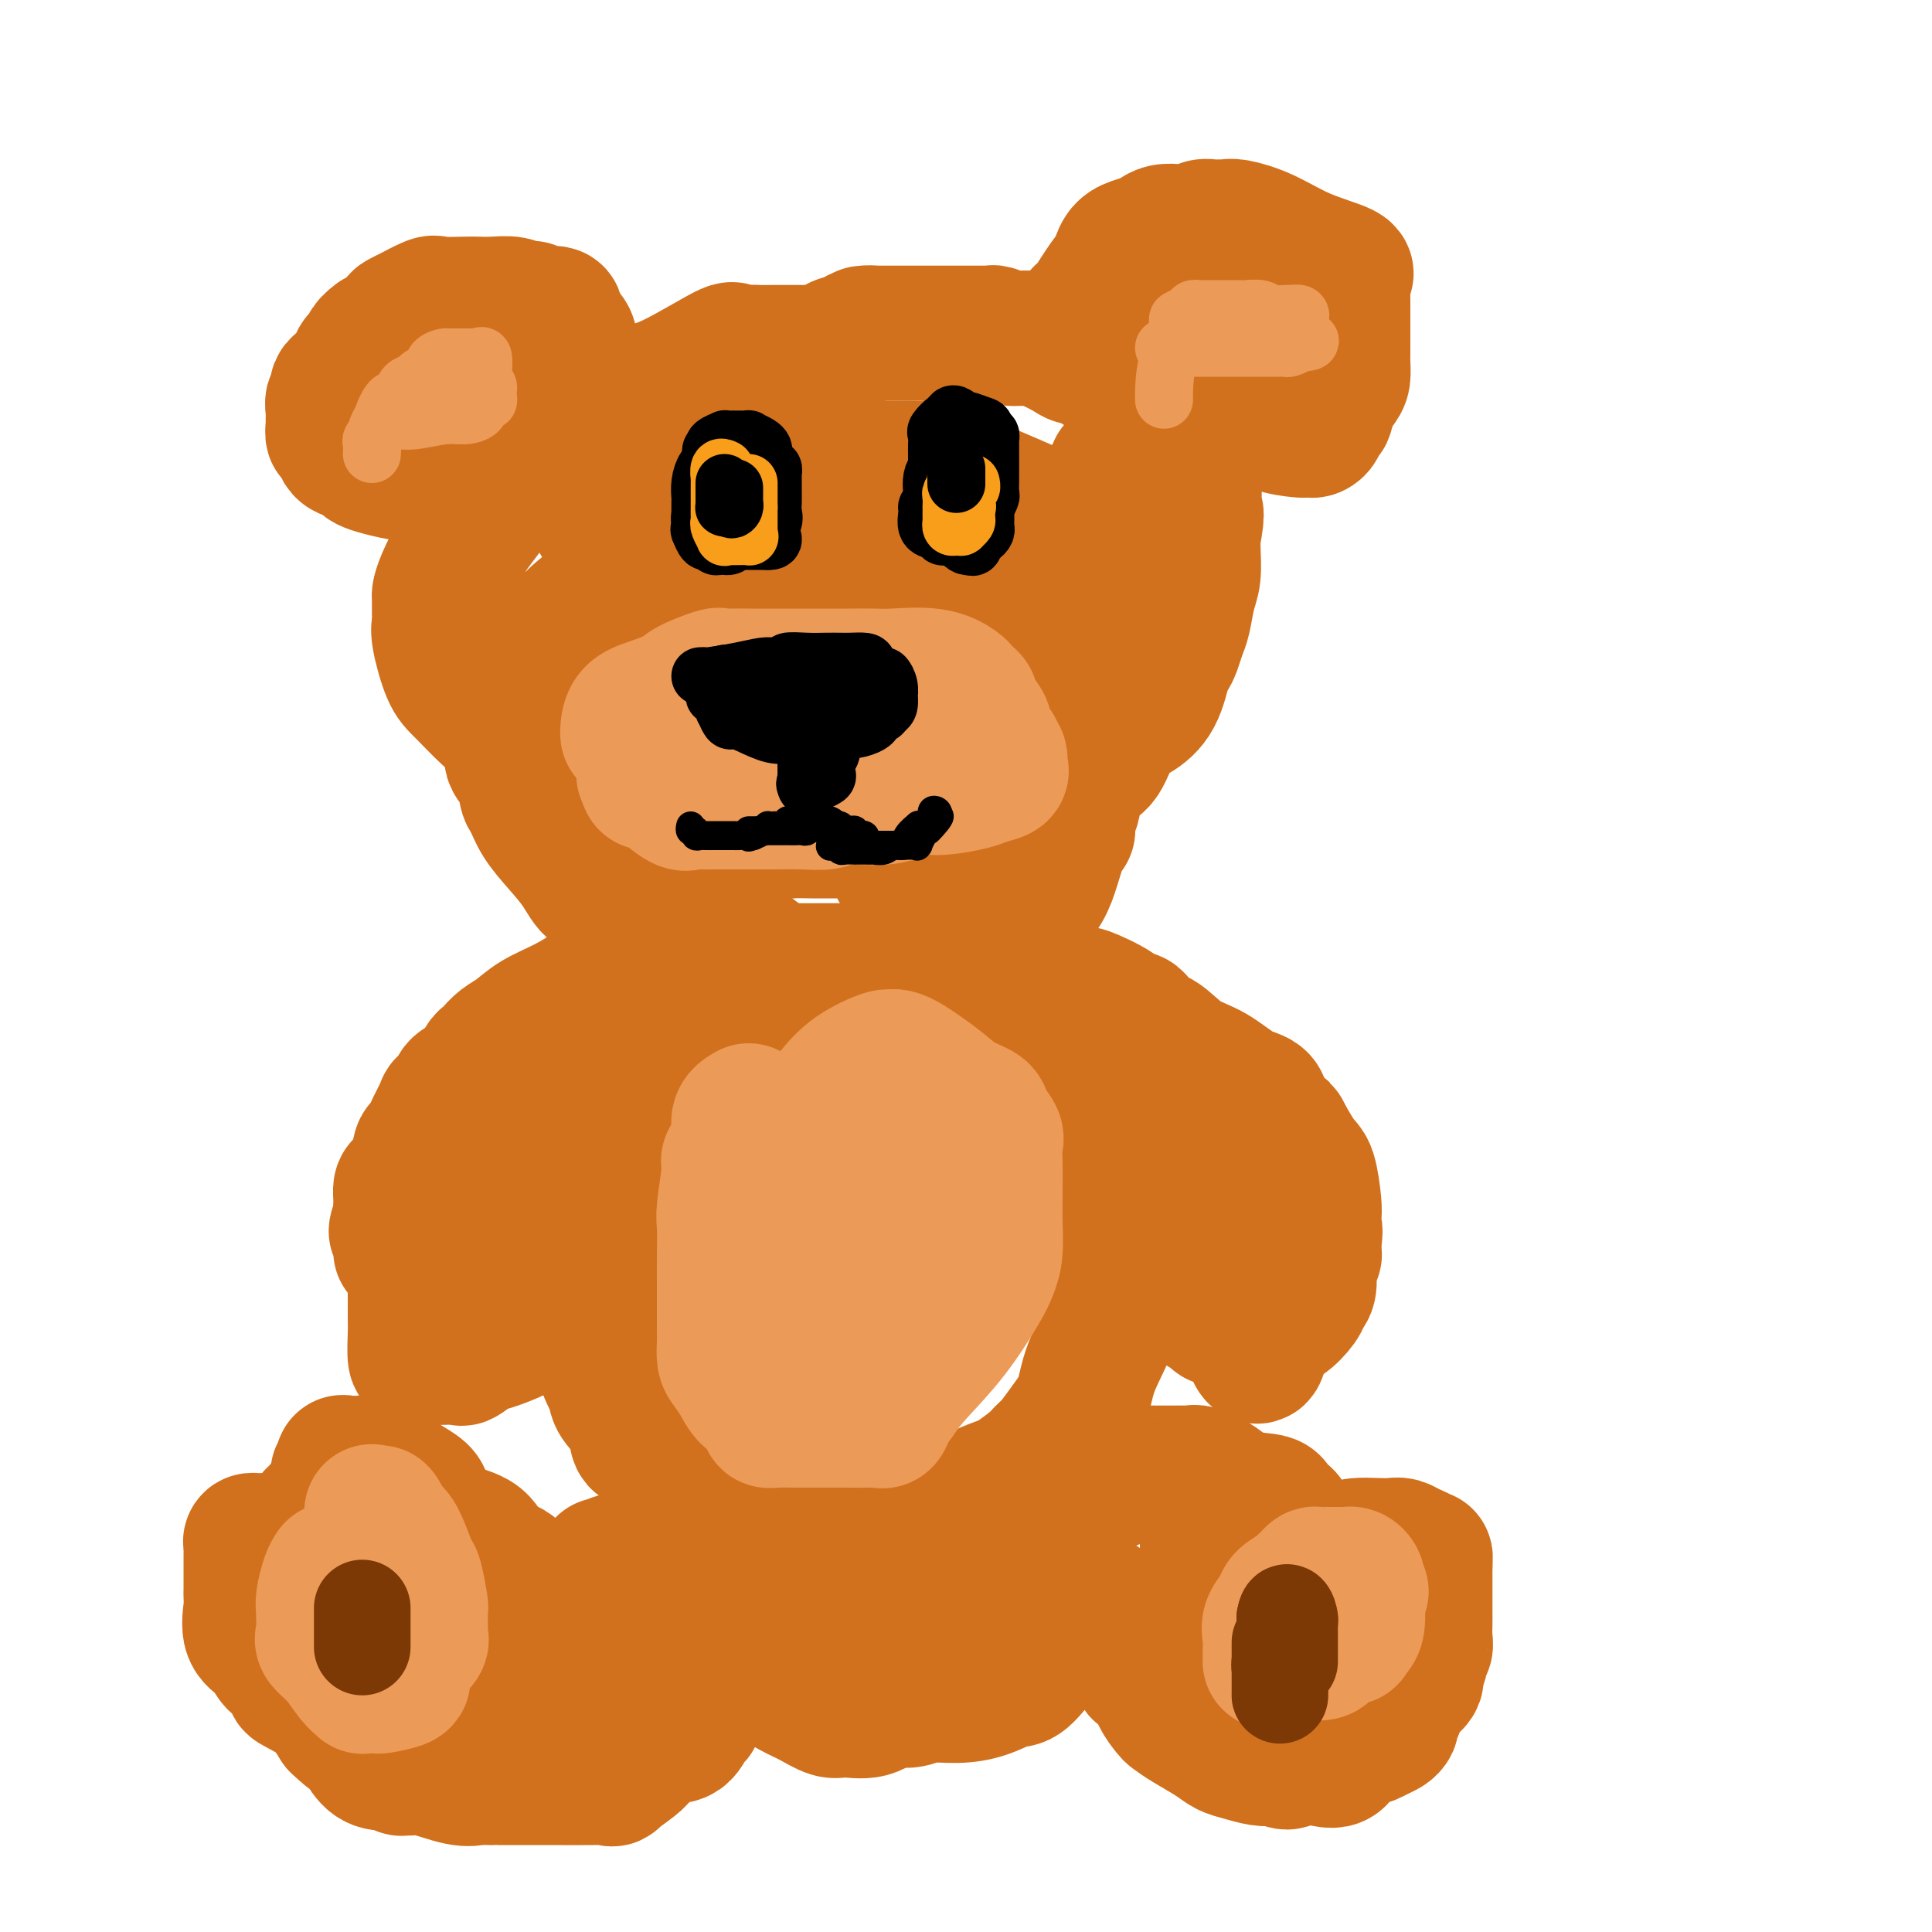 <svg viewBox='0 0 400 400' version='1.1' xmlns='http://www.w3.org/2000/svg' xmlns:xlink='http://www.w3.org/1999/xlink'><g fill='none' stroke='rgb(210,113,29)' stroke-width='28' stroke-linecap='round' stroke-linejoin='round'><path d='M172,73c-4.767,-0.003 -9.534,-0.006 -12,0c-2.466,0.006 -2.630,0.023 -3,0c-0.370,-0.023 -0.947,-0.084 -2,0c-1.053,0.084 -2.582,0.313 -3,0c-0.418,-0.313 0.275,-1.168 -2,0c-2.275,1.168 -7.519,4.358 -11,6c-3.481,1.642 -5.199,1.736 -7,2c-1.801,0.264 -3.685,0.699 -6,2c-2.315,1.301 -5.063,3.469 -7,5c-1.937,1.531 -3.064,2.425 -4,3c-0.936,0.575 -1.681,0.829 -3,2c-1.319,1.171 -3.211,3.258 -4,4c-0.789,0.742 -0.474,0.139 -2,2c-1.526,1.861 -4.892,6.184 -7,9c-2.108,2.816 -2.957,4.123 -4,6c-1.043,1.877 -2.279,4.323 -3,6c-0.721,1.677 -0.927,2.584 -1,3c-0.073,0.416 -0.014,0.342 0,1c0.014,0.658 -0.018,2.050 0,3c0.018,0.950 0.084,1.459 0,2c-0.084,0.541 -0.319,1.114 0,3c0.319,1.886 1.193,5.086 2,7c0.807,1.914 1.547,2.543 3,4c1.453,1.457 3.620,3.742 5,5c1.380,1.258 1.975,1.490 3,2c1.025,0.510 2.482,1.297 5,3c2.518,1.703 6.098,4.323 9,6c2.902,1.677 5.128,2.413 7,3c1.872,0.587 3.392,1.025 6,2c2.608,0.975 6.304,2.488 10,4'/><path d='M141,168c7.747,3.713 7.114,2.995 9,3c1.886,0.005 6.290,0.733 9,1c2.710,0.267 3.726,0.072 5,0c1.274,-0.072 2.804,-0.020 4,0c1.196,0.020 2.057,0.007 4,0c1.943,-0.007 4.969,-0.007 7,0c2.031,0.007 3.067,0.020 4,0c0.933,-0.020 1.763,-0.073 3,0c1.237,0.073 2.881,0.274 4,0c1.119,-0.274 1.711,-1.021 2,-1c0.289,0.021 0.273,0.811 2,0c1.727,-0.811 5.197,-3.225 7,-4c1.803,-0.775 1.940,0.087 3,0c1.060,-0.087 3.042,-1.123 5,-2c1.958,-0.877 3.893,-1.596 6,-2c2.107,-0.404 4.387,-0.493 6,-1c1.613,-0.507 2.559,-1.433 3,-2c0.441,-0.567 0.376,-0.774 1,-1c0.624,-0.226 1.935,-0.470 3,-2c1.065,-1.530 1.882,-4.346 3,-6c1.118,-1.654 2.537,-2.147 4,-3c1.463,-0.853 2.969,-2.066 4,-4c1.031,-1.934 1.586,-4.588 2,-6c0.414,-1.412 0.688,-1.582 1,-2c0.312,-0.418 0.662,-1.086 1,-2c0.338,-0.914 0.665,-2.075 1,-3c0.335,-0.925 0.678,-1.612 1,-3c0.322,-1.388 0.622,-3.475 1,-5c0.378,-1.525 0.832,-2.487 1,-4c0.168,-1.513 0.048,-3.575 0,-5c-0.048,-1.425 -0.024,-2.212 0,-3'/><path d='M247,111c1.246,-6.165 0.360,-5.079 0,-5c-0.360,0.079 -0.195,-0.850 0,-2c0.195,-1.150 0.419,-2.520 0,-4c-0.419,-1.480 -1.480,-3.071 -2,-4c-0.520,-0.929 -0.498,-1.197 -1,-2c-0.502,-0.803 -1.529,-2.141 -2,-3c-0.471,-0.859 -0.387,-1.239 -2,-3c-1.613,-1.761 -4.922,-4.902 -7,-7c-2.078,-2.098 -2.925,-3.153 -4,-4c-1.075,-0.847 -2.377,-1.487 -3,-2c-0.623,-0.513 -0.567,-0.898 -1,-1c-0.433,-0.102 -1.354,0.079 -2,0c-0.646,-0.079 -1.017,-0.417 -2,-1c-0.983,-0.583 -2.578,-1.410 -4,-2c-1.422,-0.590 -2.671,-0.943 -4,-1c-1.329,-0.057 -2.736,0.181 -4,0c-1.264,-0.181 -2.383,-0.780 -3,-1c-0.617,-0.220 -0.730,-0.059 -1,0c-0.270,0.059 -0.697,0.016 -1,0c-0.303,-0.016 -0.483,-0.004 -1,0c-0.517,0.004 -1.370,0.001 -2,0c-0.630,-0.001 -1.038,-0.000 -2,0c-0.962,0.000 -2.479,0.000 -4,0c-1.521,-0.000 -3.047,-0.000 -5,0c-1.953,0.000 -4.334,0.000 -6,0c-1.666,-0.000 -2.619,-0.000 -3,0c-0.381,0.000 -0.191,0.000 0,0'/><path d='M181,69c-4.064,0.012 -1.722,0.041 -1,0c0.722,-0.041 -0.174,-0.151 -1,0c-0.826,0.151 -1.583,0.565 -2,1c-0.417,0.435 -0.494,0.891 -1,1c-0.506,0.109 -1.442,-0.128 -2,0c-0.558,0.128 -0.737,0.622 -1,1c-0.263,0.378 -0.609,0.640 -1,1c-0.391,0.360 -0.826,0.817 -1,1c-0.174,0.183 -0.087,0.091 0,0'/><path d='M103,139c-0.001,0.462 -0.001,0.925 0,1c0.001,0.075 0.005,-0.236 0,0c-0.005,0.236 -0.017,1.021 0,2c0.017,0.979 0.065,2.152 0,3c-0.065,0.848 -0.244,1.371 0,2c0.244,0.629 0.909,1.363 1,2c0.091,0.637 -0.393,1.176 0,2c0.393,0.824 1.663,1.935 2,3c0.337,1.065 -0.259,2.086 0,3c0.259,0.914 1.373,1.720 2,3c0.627,1.280 0.766,3.034 1,4c0.234,0.966 0.565,1.145 1,2c0.435,0.855 0.976,2.385 2,4c1.024,1.615 2.530,3.316 4,5c1.470,1.684 2.905,3.351 4,5c1.095,1.649 1.850,3.280 3,4c1.150,0.720 2.694,0.528 4,1c1.306,0.472 2.375,1.607 3,2c0.625,0.393 0.805,0.045 1,0c0.195,-0.045 0.405,0.213 1,1c0.595,0.787 1.574,2.102 3,3c1.426,0.898 3.297,1.379 5,2c1.703,0.621 3.236,1.382 6,2c2.764,0.618 6.758,1.094 9,2c2.242,0.906 2.732,2.243 4,3c1.268,0.757 3.312,0.935 4,1c0.688,0.065 0.019,0.017 0,0c-0.019,-0.017 0.614,-0.005 1,0c0.386,0.005 0.527,0.001 2,0c1.473,-0.001 4.278,-0.000 6,0c1.722,0.000 2.361,0.000 3,0'/><path d='M175,201c3.611,0.093 4.637,-0.174 7,0c2.363,0.174 6.061,0.787 9,1c2.939,0.213 5.119,0.024 6,0c0.881,-0.024 0.464,0.117 1,0c0.536,-0.117 2.026,-0.492 3,-1c0.974,-0.508 1.434,-1.149 2,-2c0.566,-0.851 1.239,-1.913 2,-3c0.761,-1.087 1.611,-2.198 3,-3c1.389,-0.802 3.316,-1.296 4,-2c0.684,-0.704 0.123,-1.618 0,-2c-0.123,-0.382 0.191,-0.231 1,-1c0.809,-0.769 2.111,-2.458 3,-4c0.889,-1.542 1.363,-2.938 2,-5c0.637,-2.062 1.438,-4.789 2,-6c0.562,-1.211 0.886,-0.906 1,-1c0.114,-0.094 0.017,-0.588 0,-1c-0.017,-0.412 0.047,-0.741 0,-1c-0.047,-0.259 -0.205,-0.448 0,-1c0.205,-0.552 0.773,-1.468 1,-2c0.227,-0.532 0.112,-0.679 0,-1c-0.112,-0.321 -0.223,-0.817 0,-1c0.223,-0.183 0.778,-0.052 0,1c-0.778,1.052 -2.889,3.026 -5,5'/><path d='M217,171c-1.158,1.399 -1.552,2.896 -3,4c-1.448,1.104 -3.948,1.817 -5,2c-1.052,0.183 -0.655,-0.162 -1,0c-0.345,0.162 -1.433,0.832 -2,1c-0.567,0.168 -0.613,-0.165 -1,0c-0.387,0.165 -1.115,0.829 -2,1c-0.885,0.171 -1.925,-0.150 -3,0c-1.075,0.150 -2.183,0.772 -4,1c-1.817,0.228 -4.343,0.061 -6,0c-1.657,-0.061 -2.446,-0.016 -3,0c-0.554,0.016 -0.873,0.005 -1,0c-0.127,-0.005 -0.064,-0.002 0,0'/><path d='M115,135c-0.067,-1.744 -0.134,-3.488 0,-4c0.134,-0.512 0.469,0.207 1,0c0.531,-0.207 1.258,-1.341 3,-3c1.742,-1.659 4.499,-3.842 7,-5c2.501,-1.158 4.746,-1.291 7,-2c2.254,-0.709 4.517,-1.994 7,-3c2.483,-1.006 5.186,-1.734 7,-2c1.814,-0.266 2.741,-0.071 4,0c1.259,0.071 2.851,0.019 5,0c2.149,-0.019 4.855,-0.005 7,0c2.145,0.005 3.730,-0.000 6,0c2.270,0.000 5.225,0.007 8,0c2.775,-0.007 5.371,-0.026 7,0c1.629,0.026 2.292,0.097 3,0c0.708,-0.097 1.462,-0.361 2,0c0.538,0.361 0.862,1.348 1,2c0.138,0.652 0.090,0.968 1,2c0.910,1.032 2.777,2.780 4,4c1.223,1.220 1.803,1.913 4,4c2.197,2.087 6.012,5.570 8,7c1.988,1.430 2.151,0.808 3,1c0.849,0.192 2.386,1.198 3,1c0.614,-0.198 0.307,-1.599 0,-3'/><path d='M213,134c0.453,-0.958 1.586,-1.852 2,-3c0.414,-1.148 0.111,-2.551 0,-4c-0.111,-1.449 -0.029,-2.944 0,-5c0.029,-2.056 0.006,-4.673 0,-6c-0.006,-1.327 0.005,-1.365 0,-2c-0.005,-0.635 -0.026,-1.867 0,-3c0.026,-1.133 0.099,-2.168 0,-3c-0.099,-0.832 -0.371,-1.463 -1,-2c-0.629,-0.537 -1.614,-0.981 -4,-2c-2.386,-1.019 -6.174,-2.613 -9,-4c-2.826,-1.387 -4.692,-2.568 -6,-3c-1.308,-0.432 -2.059,-0.116 -3,0c-0.941,0.116 -2.071,0.030 -3,0c-0.929,-0.030 -1.656,-0.006 -3,0c-1.344,0.006 -3.305,-0.008 -6,0c-2.695,0.008 -6.125,0.036 -8,0c-1.875,-0.036 -2.196,-0.136 -4,0c-1.804,0.136 -5.091,0.507 -8,1c-2.909,0.493 -5.439,1.109 -8,2c-2.561,0.891 -5.152,2.056 -7,3c-1.848,0.944 -2.954,1.668 -4,2c-1.046,0.332 -2.034,0.270 -3,1c-0.966,0.730 -1.910,2.250 -3,3c-1.090,0.750 -2.325,0.731 -3,1c-0.675,0.269 -0.789,0.825 -1,1c-0.211,0.175 -0.518,-0.030 -1,0c-0.482,0.030 -1.138,0.294 -2,0c-0.862,-0.294 -1.931,-1.147 -3,-2'/><path d='M125,109c-1.657,-1.445 -2.300,-4.557 -3,-7c-0.700,-2.443 -1.455,-4.215 -2,-5c-0.545,-0.785 -0.878,-0.581 -1,-1c-0.122,-0.419 -0.033,-1.462 0,-2c0.033,-0.538 0.008,-0.573 0,-1c-0.008,-0.427 -0.001,-1.246 0,-2c0.001,-0.754 -0.004,-1.444 0,-2c0.004,-0.556 0.015,-0.978 0,-2c-0.015,-1.022 -0.058,-2.644 0,-4c0.058,-1.356 0.218,-2.446 0,-4c-0.218,-1.554 -0.812,-3.573 -1,-5c-0.188,-1.427 0.032,-2.262 0,-3c-0.032,-0.738 -0.314,-1.378 -1,-2c-0.686,-0.622 -1.776,-1.225 -2,-2c-0.224,-0.775 0.417,-1.723 0,-2c-0.417,-0.277 -1.892,0.118 -3,0c-1.108,-0.118 -1.851,-0.750 -2,-1c-0.149,-0.250 0.294,-0.120 0,0c-0.294,0.120 -1.325,0.228 -2,0c-0.675,-0.228 -0.994,-0.793 -2,-1c-1.006,-0.207 -2.700,-0.058 -4,0c-1.300,0.058 -2.206,0.023 -3,0c-0.794,-0.023 -1.475,-0.035 -3,0c-1.525,0.035 -3.894,0.118 -5,0c-1.106,-0.118 -0.949,-0.437 -2,0c-1.051,0.437 -3.311,1.631 -4,2c-0.689,0.369 0.194,-0.086 0,0c-0.194,0.086 -1.464,0.714 -2,1c-0.536,0.286 -0.337,0.231 -1,1c-0.663,0.769 -2.190,2.363 -3,3c-0.810,0.637 -0.905,0.319 -1,0'/><path d='M78,70c-2.419,1.707 -1.966,2.473 -2,3c-0.034,0.527 -0.554,0.813 -1,1c-0.446,0.187 -0.817,0.273 -1,1c-0.183,0.727 -0.179,2.095 -1,3c-0.821,0.905 -2.469,1.346 -3,2c-0.531,0.654 0.054,1.522 0,2c-0.054,0.478 -0.747,0.567 -1,1c-0.253,0.433 -0.064,1.209 0,2c0.064,0.791 0.004,1.595 0,2c-0.004,0.405 0.048,0.409 0,1c-0.048,0.591 -0.195,1.769 0,2c0.195,0.231 0.734,-0.485 1,0c0.266,0.485 0.260,2.171 1,3c0.740,0.829 2.225,0.801 3,1c0.775,0.199 0.840,0.627 1,1c0.160,0.373 0.416,0.692 1,1c0.584,0.308 1.496,0.604 3,1c1.504,0.396 3.599,0.891 5,1c1.401,0.109 2.108,-0.167 3,0c0.892,0.167 1.969,0.776 3,1c1.031,0.224 2.016,0.061 3,0c0.984,-0.061 1.966,-0.020 3,0c1.034,0.020 2.121,0.021 3,0c0.879,-0.021 1.549,-0.062 2,0c0.451,0.062 0.682,0.226 1,0c0.318,-0.226 0.725,-0.844 1,-1c0.275,-0.156 0.420,0.150 1,0c0.580,-0.150 1.594,-0.757 2,-1c0.406,-0.243 0.203,-0.121 0,0'/><path d='M224,65c0.424,0.047 0.848,0.094 1,0c0.152,-0.094 0.032,-0.329 1,-2c0.968,-1.671 3.026,-4.776 4,-6c0.974,-1.224 0.866,-0.565 1,-1c0.134,-0.435 0.510,-1.963 1,-3c0.490,-1.037 1.093,-1.585 2,-2c0.907,-0.415 2.120,-0.699 3,-1c0.880,-0.301 1.429,-0.620 2,-1c0.571,-0.380 1.164,-0.820 2,-1c0.836,-0.180 1.915,-0.101 3,0c1.085,0.101 2.174,0.224 3,0c0.826,-0.224 1.387,-0.793 2,-1c0.613,-0.207 1.277,-0.051 2,0c0.723,0.051 1.504,-0.002 2,0c0.496,0.002 0.705,0.060 1,0c0.295,-0.060 0.674,-0.236 2,0c1.326,0.236 3.599,0.885 6,2c2.401,1.115 4.931,2.695 8,4c3.069,1.305 6.679,2.334 8,3c1.321,0.666 0.354,0.967 0,1c-0.354,0.033 -0.095,-0.203 0,0c0.095,0.203 0.025,0.845 0,2c-0.025,1.155 -0.007,2.822 0,4c0.007,1.178 0.002,1.867 0,3c-0.002,1.133 -0.003,2.712 0,4c0.003,1.288 0.009,2.287 0,3c-0.009,0.713 -0.033,1.140 0,2c0.033,0.860 0.124,2.155 0,3c-0.124,0.845 -0.464,1.242 -1,2c-0.536,0.758 -1.268,1.879 -2,3'/><path d='M275,83c-0.631,4.505 -0.708,2.269 -1,2c-0.292,-0.269 -0.799,1.431 -1,2c-0.201,0.569 -0.096,0.009 0,0c0.096,-0.009 0.184,0.534 0,1c-0.184,0.466 -0.640,0.855 -1,1c-0.360,0.145 -0.624,0.045 -1,0c-0.376,-0.045 -0.864,-0.037 -1,0c-0.136,0.037 0.079,0.101 -1,0c-1.079,-0.101 -3.452,-0.367 -5,-1c-1.548,-0.633 -2.271,-1.634 -3,-2c-0.729,-0.366 -1.466,-0.099 -2,0c-0.534,0.099 -0.867,0.028 -1,0c-0.133,-0.028 -0.067,-0.014 0,0'/><path d='M231,97c0.113,0.337 0.227,0.674 0,1c-0.227,0.326 -0.794,0.642 -1,1c-0.206,0.358 -0.051,0.756 0,1c0.051,0.244 -0.001,0.332 0,1c0.001,0.668 0.056,1.917 0,3c-0.056,1.083 -0.222,2.000 0,3c0.222,1.000 0.833,2.082 0,4c-0.833,1.918 -3.109,4.670 -5,7c-1.891,2.330 -3.397,4.237 -4,5c-0.603,0.763 -0.301,0.381 0,0'/><path d='M132,201c-0.532,0.024 -1.064,0.048 -2,0c-0.936,-0.048 -2.275,-0.169 -3,0c-0.725,0.169 -0.835,0.629 -1,1c-0.165,0.371 -0.385,0.654 -1,1c-0.615,0.346 -1.623,0.754 -2,1c-0.377,0.246 -0.121,0.331 -1,1c-0.879,0.669 -2.894,1.923 -5,3c-2.106,1.077 -4.305,1.977 -6,3c-1.695,1.023 -2.888,2.170 -4,3c-1.112,0.830 -2.145,1.342 -3,2c-0.855,0.658 -1.532,1.461 -2,2c-0.468,0.539 -0.726,0.815 -1,1c-0.274,0.185 -0.565,0.278 -1,1c-0.435,0.722 -1.015,2.071 -2,3c-0.985,0.929 -2.375,1.437 -3,2c-0.625,0.563 -0.486,1.181 -1,2c-0.514,0.819 -1.682,1.838 -2,2c-0.318,0.162 0.214,-0.533 0,0c-0.214,0.533 -1.174,2.293 -2,4c-0.826,1.707 -1.517,3.359 -2,4c-0.483,0.641 -0.756,0.270 -1,1c-0.244,0.730 -0.458,2.563 -1,4c-0.542,1.437 -1.413,2.480 -2,3c-0.587,0.520 -0.889,0.517 -1,1c-0.111,0.483 -0.030,1.453 0,2c0.030,0.547 0.008,0.671 0,1c-0.008,0.329 -0.002,0.861 0,1c0.002,0.139 0.001,-0.116 0,0c-0.001,0.116 -0.000,0.605 0,1c0.000,0.395 0.000,0.698 0,1'/><path d='M83,252c-1.856,4.659 -0.497,2.806 0,2c0.497,-0.806 0.133,-0.566 0,0c-0.133,0.566 -0.036,1.458 0,2c0.036,0.542 0.010,0.733 0,1c-0.010,0.267 -0.003,0.610 0,1c0.003,0.390 0.001,0.826 0,1c-0.001,0.174 -0.000,0.087 0,0'/><path d='M139,221c0.074,0.150 0.149,0.300 0,1c-0.149,0.700 -0.521,1.949 -1,3c-0.479,1.051 -1.066,1.905 -2,3c-0.934,1.095 -2.215,2.431 -3,4c-0.785,1.569 -1.076,3.371 -2,5c-0.924,1.629 -2.483,3.086 -3,4c-0.517,0.914 0.006,1.287 0,2c-0.006,0.713 -0.541,1.768 -1,3c-0.459,1.232 -0.841,2.641 -1,4c-0.159,1.359 -0.095,2.669 0,4c0.095,1.331 0.222,2.681 0,4c-0.222,1.319 -0.791,2.605 -1,4c-0.209,1.395 -0.058,2.900 0,4c0.058,1.100 0.023,1.796 0,3c-0.023,1.204 -0.033,2.916 0,4c0.033,1.084 0.111,1.542 0,3c-0.111,1.458 -0.409,3.918 0,6c0.409,2.082 1.526,3.785 2,5c0.474,1.215 0.304,1.941 1,3c0.696,1.059 2.258,2.450 3,4c0.742,1.550 0.665,3.258 1,4c0.335,0.742 1.083,0.516 2,1c0.917,0.484 2.004,1.677 3,3c0.996,1.323 1.903,2.774 3,4c1.097,1.226 2.385,2.226 4,3c1.615,0.774 3.557,1.321 5,2c1.443,0.679 2.389,1.491 3,2c0.611,0.509 0.889,0.717 1,1c0.111,0.283 0.056,0.642 0,1'/><path d='M153,315c3.676,2.646 2.368,0.762 2,0c-0.368,-0.762 0.206,-0.400 1,0c0.794,0.400 1.810,0.839 3,1c1.190,0.161 2.556,0.043 4,0c1.444,-0.043 2.966,-0.012 5,0c2.034,0.012 4.579,0.006 7,0c2.421,-0.006 4.717,-0.011 6,0c1.283,0.011 1.554,0.039 3,0c1.446,-0.039 4.068,-0.146 5,0c0.932,0.146 0.173,0.543 1,0c0.827,-0.543 3.241,-2.028 5,-3c1.759,-0.972 2.863,-1.433 4,-2c1.137,-0.567 2.307,-1.240 4,-2c1.693,-0.760 3.909,-1.605 5,-2c1.091,-0.395 1.057,-0.338 2,-1c0.943,-0.662 2.862,-2.044 4,-3c1.138,-0.956 1.496,-1.487 2,-2c0.504,-0.513 1.154,-1.010 2,-2c0.846,-0.990 1.886,-2.475 3,-4c1.114,-1.525 2.301,-3.091 3,-5c0.699,-1.909 0.909,-4.160 2,-7c1.091,-2.840 3.063,-6.270 4,-9c0.937,-2.730 0.840,-4.760 1,-6c0.160,-1.240 0.579,-1.689 1,-3c0.421,-1.311 0.844,-3.484 1,-5c0.156,-1.516 0.043,-2.374 0,-4c-0.043,-1.626 -0.017,-4.021 0,-6c0.017,-1.979 0.025,-3.541 0,-5c-0.025,-1.459 -0.084,-2.816 0,-4c0.084,-1.184 0.310,-2.195 0,-4c-0.310,-1.805 -1.155,-4.402 -2,-7'/><path d='M231,230c-0.527,-5.092 -0.846,-2.821 -1,-2c-0.154,0.821 -0.144,0.191 -1,-1c-0.856,-1.191 -2.578,-2.942 -4,-4c-1.422,-1.058 -2.543,-1.424 -3,-2c-0.457,-0.576 -0.250,-1.362 -2,-2c-1.750,-0.638 -5.457,-1.126 -8,-2c-2.543,-0.874 -3.922,-2.133 -6,-3c-2.078,-0.867 -4.857,-1.341 -8,-2c-3.143,-0.659 -6.651,-1.504 -8,-2c-1.349,-0.496 -0.538,-0.645 0,-1c0.538,-0.355 0.805,-0.917 1,-1c0.195,-0.083 0.318,0.314 1,0c0.682,-0.314 1.923,-1.338 3,-2c1.077,-0.662 1.991,-0.962 3,-1c1.009,-0.038 2.115,0.186 3,0c0.885,-0.186 1.550,-0.782 2,-1c0.450,-0.218 0.685,-0.059 1,0c0.315,0.059 0.710,0.016 1,0c0.290,-0.016 0.475,-0.005 1,0c0.525,0.005 1.390,0.004 2,0c0.610,-0.004 0.965,-0.012 2,0c1.035,0.012 2.752,0.045 4,0c1.248,-0.045 2.028,-0.166 3,0c0.972,0.166 2.135,0.619 3,1c0.865,0.381 1.433,0.691 2,1'/><path d='M222,206c3.180,0.509 2.131,0.780 2,1c-0.131,0.220 0.656,0.388 2,1c1.344,0.612 3.245,1.669 4,2c0.755,0.331 0.363,-0.062 2,1c1.637,1.062 5.303,3.580 7,5c1.697,1.420 1.425,1.741 2,2c0.575,0.259 1.997,0.455 3,1c1.003,0.545 1.588,1.440 2,2c0.412,0.560 0.652,0.785 1,1c0.348,0.215 0.805,0.421 1,1c0.195,0.579 0.129,1.530 0,2c-0.129,0.470 -0.320,0.458 0,1c0.320,0.542 1.150,1.638 2,3c0.850,1.362 1.720,2.990 3,5c1.280,2.010 2.970,4.402 4,6c1.030,1.598 1.400,2.402 2,4c0.600,1.598 1.429,3.991 2,5c0.571,1.009 0.885,0.634 1,1c0.115,0.366 0.032,1.473 0,3c-0.032,1.527 -0.012,3.474 0,5c0.012,1.526 0.017,2.633 0,4c-0.017,1.367 -0.057,2.996 0,5c0.057,2.004 0.211,4.382 0,6c-0.211,1.618 -0.789,2.475 -1,3c-0.211,0.525 -0.057,0.718 0,1c0.057,0.282 0.016,0.652 0,1c-0.016,0.348 -0.008,0.674 0,1'/><path d='M261,279c-0.608,3.837 -1.627,0.430 -2,-1c-0.373,-1.430 -0.100,-0.884 0,-2c0.100,-1.116 0.027,-3.896 0,-6c-0.027,-2.104 -0.007,-3.533 0,-5c0.007,-1.467 0.003,-2.973 0,-5c-0.003,-2.027 -0.004,-4.576 0,-6c0.004,-1.424 0.012,-1.725 0,-3c-0.012,-1.275 -0.046,-3.526 0,-5c0.046,-1.474 0.170,-2.173 0,-3c-0.170,-0.827 -0.635,-1.782 -1,-3c-0.365,-1.218 -0.629,-2.697 -2,-5c-1.371,-2.303 -3.848,-5.428 -5,-7c-1.152,-1.572 -0.978,-1.592 -3,-3c-2.022,-1.408 -6.240,-4.205 -8,-6c-1.760,-1.795 -1.064,-2.590 -2,-3c-0.936,-0.410 -3.505,-0.436 -5,-1c-1.495,-0.564 -1.916,-1.667 -3,-2c-1.084,-0.333 -2.830,0.103 -4,0c-1.170,-0.103 -1.763,-0.744 -2,-1c-0.237,-0.256 -0.119,-0.128 0,0'/><path d='M123,223c-0.074,0.645 -0.148,1.290 -1,2c-0.852,0.710 -2.483,1.484 -3,3c-0.517,1.516 0.081,3.773 0,6c-0.081,2.227 -0.842,4.422 -1,6c-0.158,1.578 0.287,2.537 0,4c-0.287,1.463 -1.304,3.429 -2,6c-0.696,2.571 -1.069,5.746 -1,8c0.069,2.254 0.579,3.587 0,5c-0.579,1.413 -2.249,2.908 -3,4c-0.751,1.092 -0.584,1.783 -1,3c-0.416,1.217 -1.415,2.961 -2,4c-0.585,1.039 -0.756,1.375 -2,2c-1.244,0.625 -3.559,1.541 -5,2c-1.441,0.459 -2.006,0.463 -3,1c-0.994,0.537 -2.417,1.608 -3,2c-0.583,0.392 -0.327,0.105 -1,0c-0.673,-0.105 -2.274,-0.029 -3,0c-0.726,0.029 -0.577,0.012 -1,0c-0.423,-0.012 -1.420,-0.020 -2,0c-0.580,0.020 -0.744,0.068 -1,0c-0.256,-0.068 -0.604,-0.253 -1,0c-0.396,0.253 -0.838,0.942 -1,0c-0.162,-0.942 -0.043,-3.516 0,-5c0.043,-1.484 0.010,-1.877 0,-3c-0.010,-1.123 0.004,-2.977 0,-4c-0.004,-1.023 -0.026,-1.216 0,-2c0.026,-0.784 0.100,-2.159 0,-3c-0.100,-0.841 -0.373,-1.150 0,-2c0.373,-0.850 1.392,-2.243 2,-3c0.608,-0.757 0.804,-0.879 1,-1'/><path d='M89,258c0.925,-4.015 1.737,-2.551 3,-4c1.263,-1.449 2.978,-5.811 5,-9c2.022,-3.189 4.352,-5.205 6,-7c1.648,-1.795 2.614,-3.370 3,-4c0.386,-0.630 0.193,-0.315 0,0'/><path d='M226,215c-0.180,0.593 -0.361,1.186 0,2c0.361,0.814 1.262,1.848 2,3c0.738,1.152 1.311,2.421 2,4c0.689,1.579 1.493,3.469 2,5c0.507,1.531 0.717,2.703 1,4c0.283,1.297 0.638,2.718 1,4c0.362,1.282 0.731,2.425 1,4c0.269,1.575 0.437,3.583 1,5c0.563,1.417 1.519,2.243 2,4c0.481,1.757 0.486,4.444 1,6c0.514,1.556 1.536,1.982 2,3c0.464,1.018 0.370,2.629 1,4c0.630,1.371 1.985,2.501 3,3c1.015,0.499 1.690,0.368 2,1c0.310,0.632 0.254,2.026 1,3c0.746,0.974 2.295,1.529 3,2c0.705,0.471 0.568,0.858 1,1c0.432,0.142 1.435,0.038 2,0c0.565,-0.038 0.694,-0.011 1,0c0.306,0.011 0.791,0.005 2,0c1.209,-0.005 3.144,-0.011 4,0c0.856,0.011 0.635,0.039 1,0c0.365,-0.039 1.317,-0.144 2,0c0.683,0.144 1.096,0.537 2,0c0.904,-0.537 2.299,-2.003 3,-3c0.701,-0.997 0.710,-1.523 1,-2c0.290,-0.477 0.862,-0.904 1,-2c0.138,-1.096 -0.159,-2.861 0,-4c0.159,-1.139 0.774,-1.653 1,-2c0.226,-0.347 0.065,-0.528 0,-1c-0.065,-0.472 -0.032,-1.236 0,-2'/><path d='M272,257c0.467,-2.594 0.135,-2.579 0,-3c-0.135,-0.421 -0.072,-1.280 0,-2c0.072,-0.720 0.152,-1.302 0,-3c-0.152,-1.698 -0.535,-4.511 -1,-6c-0.465,-1.489 -1.012,-1.653 -2,-3c-0.988,-1.347 -2.419,-3.878 -3,-5c-0.581,-1.122 -0.313,-0.836 -1,-1c-0.687,-0.164 -2.328,-0.780 -3,-2c-0.672,-1.220 -0.375,-3.046 -1,-4c-0.625,-0.954 -2.174,-1.037 -4,-2c-1.826,-0.963 -3.931,-2.806 -6,-4c-2.069,-1.194 -4.103,-1.741 -6,-3c-1.897,-1.259 -3.659,-3.232 -5,-4c-1.341,-0.768 -2.263,-0.333 -3,-1c-0.737,-0.667 -1.290,-2.436 -2,-3c-0.710,-0.564 -1.579,0.078 -2,0c-0.421,-0.078 -0.396,-0.876 -2,-2c-1.604,-1.124 -4.838,-2.574 -6,-3c-1.162,-0.426 -0.250,0.173 -2,0c-1.750,-0.173 -6.160,-1.118 -9,-2c-2.840,-0.882 -4.109,-1.700 -6,-2c-1.891,-0.300 -4.403,-0.081 -6,0c-1.597,0.081 -2.280,0.026 -3,0c-0.720,-0.026 -1.478,-0.022 -2,0c-0.522,0.022 -0.809,0.061 -1,0c-0.191,-0.061 -0.286,-0.223 -2,0c-1.714,0.223 -5.048,0.830 -7,1c-1.952,0.170 -2.523,-0.099 -3,0c-0.477,0.099 -0.859,0.565 -3,1c-2.141,0.435 -6.040,0.839 -9,1c-2.960,0.161 -4.980,0.081 -7,0'/><path d='M165,205c-7.002,0.461 -3.007,0.112 -2,0c1.007,-0.112 -0.974,0.012 -2,0c-1.026,-0.012 -1.098,-0.161 -1,0c0.098,0.161 0.367,0.631 0,1c-0.367,0.369 -1.368,0.638 -2,1c-0.632,0.362 -0.895,0.818 -1,1c-0.105,0.182 -0.053,0.091 0,0'/><path d='M155,208c0.000,0.000 0.100,0.100 0.1,0.1'/><path d='M139,316c-0.000,-0.090 -0.000,-0.179 0,0c0.000,0.179 0.000,0.628 0,1c-0.000,0.372 -0.001,0.668 0,1c0.001,0.332 0.004,0.699 0,1c-0.004,0.301 -0.015,0.536 0,1c0.015,0.464 0.055,1.156 0,2c-0.055,0.844 -0.206,1.840 0,2c0.206,0.160 0.767,-0.515 1,0c0.233,0.515 0.138,2.219 1,3c0.862,0.781 2.683,0.640 4,1c1.317,0.360 2.132,1.221 3,2c0.868,0.779 1.791,1.477 3,2c1.209,0.523 2.705,0.872 4,1c1.295,0.128 2.390,0.034 3,0c0.610,-0.034 0.736,-0.009 1,0c0.264,0.009 0.665,0.002 1,0c0.335,-0.002 0.604,-0.001 1,0c0.396,0.001 0.918,-0.000 2,0c1.082,0.000 2.725,0.001 4,0c1.275,-0.001 2.184,-0.003 4,0c1.816,0.003 4.539,0.011 6,0c1.461,-0.011 1.659,-0.042 2,0c0.341,0.042 0.823,0.155 1,0c0.177,-0.155 0.048,-0.580 0,-1c-0.048,-0.420 -0.014,-0.834 0,-1c0.014,-0.166 0.007,-0.083 0,0'/><path d='M148,325c-0.296,0.023 -0.592,0.047 -1,0c-0.408,-0.047 -0.928,-0.163 -1,0c-0.072,0.163 0.304,0.607 0,1c-0.304,0.393 -1.287,0.735 -2,1c-0.713,0.265 -1.155,0.453 -2,1c-0.845,0.547 -2.091,1.452 -3,2c-0.909,0.548 -1.480,0.739 -2,1c-0.520,0.261 -0.988,0.592 -2,1c-1.012,0.408 -2.568,0.894 -4,1c-1.432,0.106 -2.741,-0.168 -4,0c-1.259,0.168 -2.470,0.777 -4,1c-1.530,0.223 -3.381,0.060 -4,0c-0.619,-0.060 -0.008,-0.016 0,0c0.008,0.016 -0.588,0.004 -1,0c-0.412,-0.004 -0.642,-0.001 -1,0c-0.358,0.001 -0.845,0.000 -2,0c-1.155,-0.000 -2.977,-0.000 -5,0c-2.023,0.000 -4.247,-0.000 -6,0c-1.753,0.000 -3.037,0.000 -4,0c-0.963,-0.000 -1.606,-0.000 -2,0c-0.394,0.000 -0.538,0.001 -1,0c-0.462,-0.001 -1.243,-0.005 -2,0c-0.757,0.005 -1.491,0.018 -2,0c-0.509,-0.018 -0.795,-0.068 -1,0c-0.205,0.068 -0.330,0.254 -1,0c-0.670,-0.254 -1.887,-0.946 -3,-1c-1.113,-0.054 -2.123,0.532 -3,0c-0.877,-0.532 -1.621,-2.182 -2,-3c-0.379,-0.818 -0.394,-0.805 -1,-1c-0.606,-0.195 -1.803,-0.597 -3,-1'/><path d='M79,328c-1.321,-1.117 -1.625,-1.408 -2,-2c-0.375,-0.592 -0.821,-1.483 -2,-2c-1.179,-0.517 -3.089,-0.660 -4,-1c-0.911,-0.340 -0.821,-0.879 -1,-1c-0.179,-0.121 -0.626,0.174 -1,0c-0.374,-0.174 -0.675,-0.817 -1,-1c-0.325,-0.183 -0.675,0.095 -2,0c-1.325,-0.095 -3.627,-0.562 -5,-1c-1.373,-0.438 -1.818,-0.847 -3,-1c-1.182,-0.153 -3.101,-0.049 -4,0c-0.899,0.049 -0.777,0.044 -1,0c-0.223,-0.044 -0.792,-0.128 -1,0c-0.208,0.128 -0.056,0.468 0,1c0.056,0.532 0.015,1.255 0,2c-0.015,0.745 -0.004,1.512 0,2c0.004,0.488 0.001,0.698 0,1c-0.001,0.302 0.000,0.697 0,1c-0.000,0.303 -0.003,0.514 0,1c0.003,0.486 0.011,1.245 0,2c-0.011,0.755 -0.040,1.504 0,2c0.040,0.496 0.150,0.737 0,2c-0.150,1.263 -0.561,3.547 0,5c0.561,1.453 2.094,2.076 3,3c0.906,0.924 1.187,2.150 2,3c0.813,0.850 2.160,1.324 3,2c0.840,0.676 1.174,1.552 1,2c-0.174,0.448 -0.854,0.467 0,1c0.854,0.533 3.244,1.581 5,3c1.756,1.419 2.878,3.210 4,5'/><path d='M70,357c3.600,3.470 3.601,2.647 4,3c0.399,0.353 1.196,1.884 2,3c0.804,1.116 1.615,1.816 3,2c1.385,0.184 3.343,-0.149 4,0c0.657,0.149 0.013,0.779 0,1c-0.013,0.221 0.605,0.031 1,0c0.395,-0.031 0.568,0.097 1,0c0.432,-0.097 1.125,-0.418 3,0c1.875,0.418 4.933,1.576 7,2c2.067,0.424 3.143,0.114 4,0c0.857,-0.114 1.494,-0.030 2,0c0.506,0.030 0.879,0.008 1,0c0.121,-0.008 -0.012,-0.003 1,0c1.012,0.003 3.167,0.003 5,0c1.833,-0.003 3.342,-0.011 6,0c2.658,0.011 6.464,0.041 9,0c2.536,-0.041 3.801,-0.152 4,0c0.199,0.152 -0.669,0.565 0,0c0.669,-0.565 2.876,-2.110 4,-3c1.124,-0.890 1.167,-1.125 2,-2c0.833,-0.875 2.458,-2.389 4,-3c1.542,-0.611 3.001,-0.318 4,-1c0.999,-0.682 1.538,-2.337 2,-3c0.462,-0.663 0.846,-0.332 1,-1c0.154,-0.668 0.077,-2.334 0,-4'/><path d='M144,351c0.465,-1.844 0.126,-2.452 0,-3c-0.126,-0.548 -0.041,-1.034 0,-2c0.041,-0.966 0.037,-2.410 0,-3c-0.037,-0.590 -0.106,-0.326 0,-1c0.106,-0.674 0.386,-2.286 0,-3c-0.386,-0.714 -1.440,-0.531 -2,-1c-0.560,-0.469 -0.628,-1.590 -1,-2c-0.372,-0.410 -1.048,-0.110 -2,0c-0.952,0.110 -2.179,0.029 -3,0c-0.821,-0.029 -1.238,-0.007 -2,0c-0.762,0.007 -1.871,-0.001 -2,0c-0.129,0.001 0.723,0.012 0,0c-0.723,-0.012 -3.021,-0.046 -4,0c-0.979,0.046 -0.640,0.170 -1,0c-0.360,-0.170 -1.420,-0.636 -3,-1c-1.580,-0.364 -3.679,-0.626 -5,-1c-1.321,-0.374 -1.864,-0.862 -3,-1c-1.136,-0.138 -2.865,0.072 -4,0c-1.135,-0.072 -1.676,-0.426 -2,-1c-0.324,-0.574 -0.429,-1.368 -1,-2c-0.571,-0.632 -1.606,-1.100 -2,-2c-0.394,-0.900 -0.145,-2.230 -1,-3c-0.855,-0.770 -2.814,-0.981 -4,-2c-1.186,-1.019 -1.600,-2.847 -3,-4c-1.400,-1.153 -3.787,-1.632 -5,-2c-1.213,-0.368 -1.253,-0.624 -2,-1c-0.747,-0.376 -2.201,-0.870 -3,-1c-0.799,-0.130 -0.943,0.106 -1,0c-0.057,-0.106 -0.029,-0.553 0,-1'/><path d='M88,314c-1.707,-0.904 -0.476,-0.664 0,-1c0.476,-0.336 0.195,-1.246 0,-2c-0.195,-0.754 -0.304,-1.351 -1,-2c-0.696,-0.649 -1.980,-1.351 -3,-2c-1.020,-0.649 -1.778,-1.246 -3,-2c-1.222,-0.754 -2.910,-1.666 -4,-2c-1.090,-0.334 -1.583,-0.091 -2,0c-0.417,0.091 -0.756,0.031 -1,0c-0.244,-0.031 -0.391,-0.034 -1,0c-0.609,0.034 -1.680,0.104 -2,0c-0.320,-0.104 0.110,-0.381 0,0c-0.110,0.381 -0.762,1.422 -1,2c-0.238,0.578 -0.064,0.694 0,1c0.064,0.306 0.018,0.802 0,1c-0.018,0.198 -0.009,0.099 0,0'/><path d='M125,324c0.450,0.053 0.899,0.105 1,0c0.101,-0.105 -0.148,-0.368 2,-1c2.148,-0.632 6.693,-1.634 10,-2c3.307,-0.366 5.376,-0.095 8,0c2.624,0.095 5.803,0.014 9,0c3.197,-0.014 6.414,0.037 8,0c1.586,-0.037 1.543,-0.164 2,0c0.457,0.164 1.415,0.619 2,1c0.585,0.381 0.796,0.690 1,1c0.204,0.310 0.401,0.623 1,1c0.599,0.377 1.599,0.819 3,1c1.401,0.181 3.201,0.101 5,0c1.799,-0.101 3.595,-0.223 5,0c1.405,0.223 2.417,0.793 4,1c1.583,0.207 3.737,0.052 5,0c1.263,-0.052 1.635,-0.001 2,0c0.365,0.001 0.723,-0.048 1,0c0.277,0.048 0.471,0.193 1,0c0.529,-0.193 1.391,-0.724 2,-1c0.609,-0.276 0.964,-0.296 2,-1c1.036,-0.704 2.752,-2.092 4,-3c1.248,-0.908 2.029,-1.335 3,-2c0.971,-0.665 2.133,-1.568 3,-2c0.867,-0.432 1.440,-0.392 3,-1c1.560,-0.608 4.109,-1.864 6,-3c1.891,-1.136 3.125,-2.152 4,-3c0.875,-0.848 1.393,-1.528 2,-2c0.607,-0.472 1.304,-0.736 2,-1'/><path d='M226,307c5.750,-2.818 4.127,-0.363 4,0c-0.127,0.363 1.244,-1.367 2,-2c0.756,-0.633 0.898,-0.170 2,0c1.102,0.170 3.163,0.045 4,0c0.837,-0.045 0.448,-0.012 1,0c0.552,0.012 2.043,0.002 3,0c0.957,-0.002 1.378,0.004 2,0c0.622,-0.004 1.444,-0.018 2,0c0.556,0.018 0.847,0.070 1,0c0.153,-0.070 0.169,-0.261 1,0c0.831,0.261 2.479,0.973 4,2c1.521,1.027 2.915,2.369 5,3c2.085,0.631 4.859,0.549 6,1c1.141,0.451 0.647,1.433 1,2c0.353,0.567 1.552,0.719 2,1c0.448,0.281 0.144,0.692 0,1c-0.144,0.308 -0.130,0.513 0,1c0.130,0.487 0.375,1.254 1,2c0.625,0.746 1.630,1.470 2,2c0.370,0.530 0.106,0.866 0,1c-0.106,0.134 -0.053,0.067 0,0'/><path d='M226,333c1.119,1.788 2.237,3.575 4,5c1.763,1.425 4.170,2.487 6,3c1.830,0.513 3.081,0.477 5,1c1.919,0.523 4.505,1.604 6,2c1.495,0.396 1.898,0.106 3,0c1.102,-0.106 2.905,-0.029 4,0c1.095,0.029 1.484,0.010 2,0c0.516,-0.010 1.158,-0.011 2,0c0.842,0.011 1.883,0.033 3,0c1.117,-0.033 2.309,-0.121 4,0c1.691,0.121 3.883,0.450 6,0c2.117,-0.450 4.161,-1.681 6,-2c1.839,-0.319 3.474,0.272 5,0c1.526,-0.272 2.945,-1.408 4,-2c1.055,-0.592 1.747,-0.641 2,-1c0.253,-0.359 0.068,-1.030 0,-1c-0.068,0.030 -0.018,0.760 0,0c0.018,-0.760 0.004,-3.009 0,-4c-0.004,-0.991 0.000,-0.723 0,-1c-0.000,-0.277 -0.005,-1.100 0,-2c0.005,-0.900 0.022,-1.877 0,-3c-0.022,-1.123 -0.081,-2.392 -1,-3c-0.919,-0.608 -2.698,-0.556 -4,-1c-1.302,-0.444 -2.126,-1.386 -3,-2c-0.874,-0.614 -1.798,-0.900 -3,-1c-1.202,-0.100 -2.681,-0.013 -4,0c-1.319,0.013 -2.477,-0.048 -3,0c-0.523,0.048 -0.410,0.205 -1,0c-0.590,-0.205 -1.883,-0.773 -3,-1c-1.117,-0.227 -2.059,-0.114 -3,0'/><path d='M263,320c-4.934,-0.774 -5.270,-0.207 -6,0c-0.730,0.207 -1.856,0.056 -3,0c-1.144,-0.056 -2.308,-0.015 -3,0c-0.692,0.015 -0.912,0.004 -1,0c-0.088,-0.004 -0.044,-0.002 0,0'/><path d='M218,336c-0.415,1.076 -0.829,2.151 -1,3c-0.171,0.849 -0.098,1.471 -1,3c-0.902,1.529 -2.779,3.964 -4,5c-1.221,1.036 -1.785,0.674 -3,1c-1.215,0.326 -3.080,1.339 -5,2c-1.920,0.661 -3.894,0.969 -6,1c-2.106,0.031 -4.343,-0.217 -6,0c-1.657,0.217 -2.736,0.897 -4,1c-1.264,0.103 -2.715,-0.371 -4,0c-1.285,0.371 -2.403,1.587 -4,2c-1.597,0.413 -3.671,0.024 -5,0c-1.329,-0.024 -1.913,0.319 -3,0c-1.087,-0.319 -2.677,-1.298 -4,-2c-1.323,-0.702 -2.379,-1.126 -4,-2c-1.621,-0.874 -3.807,-2.198 -5,-3c-1.193,-0.802 -1.393,-1.083 -2,-1c-0.607,0.083 -1.621,0.530 -2,0c-0.379,-0.530 -0.124,-2.037 0,-3c0.124,-0.963 0.116,-1.382 0,-2c-0.116,-0.618 -0.339,-1.434 0,-2c0.339,-0.566 1.239,-0.883 2,-1c0.761,-0.117 1.382,-0.034 2,0c0.618,0.034 1.235,0.017 2,0c0.765,-0.017 1.680,-0.036 2,0c0.320,0.036 0.046,0.125 0,0c-0.046,-0.125 0.136,-0.464 1,0c0.864,0.464 2.411,1.732 4,3c1.589,1.268 3.220,2.536 4,3c0.780,0.464 0.710,0.125 2,0c1.290,-0.125 3.940,-0.036 6,0c2.060,0.036 3.530,0.018 5,0'/><path d='M185,344c6.317,1.224 7.108,1.784 8,2c0.892,0.216 1.883,0.090 4,0c2.117,-0.090 5.360,-0.142 7,0c1.640,0.142 1.676,0.478 2,0c0.324,-0.478 0.936,-1.769 2,-3c1.064,-1.231 2.580,-2.402 4,-3c1.420,-0.598 2.744,-0.625 5,-2c2.256,-1.375 5.445,-4.100 7,-5c1.555,-0.900 1.477,0.025 2,0c0.523,-0.025 1.647,-1.000 2,-1c0.353,0.000 -0.067,0.975 0,1c0.067,0.025 0.619,-0.900 1,0c0.381,0.900 0.592,3.625 1,5c0.408,1.375 1.015,1.400 2,2c0.985,0.600 2.348,1.775 3,3c0.652,1.225 0.593,2.499 1,3c0.407,0.501 1.279,0.230 2,1c0.721,0.770 1.292,2.580 2,4c0.708,1.420 1.554,2.450 2,3c0.446,0.550 0.492,0.619 1,1c0.508,0.381 1.480,1.072 3,2c1.520,0.928 3.590,2.091 5,3c1.410,0.909 2.162,1.563 3,2c0.838,0.437 1.764,0.656 3,1c1.236,0.344 2.782,0.813 4,1c1.218,0.187 2.109,0.094 3,0'/><path d='M264,364c3.847,1.547 2.464,0.413 2,0c-0.464,-0.413 -0.009,-0.107 1,0c1.009,0.107 2.573,0.013 3,0c0.427,-0.013 -0.283,0.054 0,0c0.283,-0.054 1.560,-0.228 3,0c1.440,0.228 3.044,0.857 4,0c0.956,-0.857 1.265,-3.199 2,-4c0.735,-0.801 1.896,-0.060 3,0c1.104,0.060 2.151,-0.562 3,-1c0.849,-0.438 1.499,-0.693 2,-1c0.501,-0.307 0.853,-0.665 1,-1c0.147,-0.335 0.090,-0.646 0,-1c-0.090,-0.354 -0.211,-0.752 0,-1c0.211,-0.248 0.754,-0.345 1,-1c0.246,-0.655 0.194,-1.867 1,-3c0.806,-1.133 2.468,-2.187 3,-3c0.532,-0.813 -0.068,-1.386 0,-2c0.068,-0.614 0.803,-1.271 1,-2c0.197,-0.729 -0.143,-1.532 0,-2c0.143,-0.468 0.770,-0.600 1,-1c0.230,-0.400 0.062,-1.067 0,-2c-0.062,-0.933 -0.016,-2.133 0,-3c0.016,-0.867 0.004,-1.401 0,-2c-0.004,-0.599 -0.001,-1.263 0,-2c0.001,-0.737 0.000,-1.545 0,-2c-0.000,-0.455 -0.000,-0.555 0,-1c0.000,-0.445 0.000,-1.235 0,-2c-0.000,-0.765 -0.000,-1.504 0,-2c0.000,-0.496 0.000,-0.748 0,-1'/><path d='M295,324c0.035,-2.808 0.123,-1.327 0,-1c-0.123,0.327 -0.457,-0.501 -1,-1c-0.543,-0.499 -1.293,-0.670 -2,-1c-0.707,-0.330 -1.370,-0.818 -2,-1c-0.630,-0.182 -1.229,-0.056 -2,0c-0.771,0.056 -1.716,0.042 -3,0c-1.284,-0.042 -2.906,-0.114 -4,0c-1.094,0.114 -1.660,0.412 -3,1c-1.340,0.588 -3.456,1.464 -5,2c-1.544,0.536 -2.517,0.731 -3,1c-0.483,0.269 -0.476,0.611 -1,1c-0.524,0.389 -1.578,0.825 -2,1c-0.422,0.175 -0.211,0.087 0,0'/><path d='M144,341c-1.050,0.453 -2.099,0.906 -3,1c-0.901,0.094 -1.653,-0.171 -3,0c-1.347,0.171 -3.288,0.778 -6,1c-2.712,0.222 -6.196,0.059 -9,0c-2.804,-0.059 -4.928,-0.015 -7,0c-2.072,0.015 -4.092,0.001 -5,0c-0.908,-0.001 -0.706,0.011 -1,0c-0.294,-0.011 -1.086,-0.045 -2,0c-0.914,0.045 -1.950,0.169 -2,0c-0.050,-0.169 0.886,-0.633 0,-1c-0.886,-0.367 -3.592,-0.638 -5,-1c-1.408,-0.362 -1.516,-0.814 -3,-2c-1.484,-1.186 -4.342,-3.105 -6,-4c-1.658,-0.895 -2.115,-0.766 -4,-1c-1.885,-0.234 -5.199,-0.831 -7,-1c-1.801,-0.169 -2.091,0.089 -2,0c0.091,-0.089 0.563,-0.524 0,-1c-0.563,-0.476 -2.160,-0.992 -3,-2c-0.840,-1.008 -0.922,-2.508 -1,-3c-0.078,-0.492 -0.150,0.024 -1,0c-0.850,-0.024 -2.476,-0.589 -3,-1c-0.524,-0.411 0.056,-0.670 0,-1c-0.056,-0.330 -0.747,-0.732 -1,-1c-0.253,-0.268 -0.068,-0.400 0,-1c0.068,-0.600 0.018,-1.666 0,-3c-0.018,-1.334 -0.005,-2.936 0,-4c0.005,-1.064 0.001,-1.590 0,-2c-0.001,-0.410 -0.001,-0.705 0,-1'/><path d='M70,313c-0.180,-2.472 -0.129,-2.152 0,-2c0.129,0.152 0.336,0.135 0,0c-0.336,-0.135 -1.214,-0.389 -2,0c-0.786,0.389 -1.478,1.420 -2,2c-0.522,0.580 -0.873,0.707 -1,1c-0.127,0.293 -0.031,0.752 0,1c0.031,0.248 -0.004,0.286 0,1c0.004,0.714 0.047,2.105 0,3c-0.047,0.895 -0.184,1.295 0,2c0.184,0.705 0.687,1.717 1,3c0.313,1.283 0.434,2.839 1,4c0.566,1.161 1.575,1.928 3,3c1.425,1.072 3.264,2.449 4,3c0.736,0.551 0.368,0.275 0,0'/><path d='M88,338c1.214,0.000 2.429,0.000 3,0c0.571,0.000 0.500,0.000 1,0c0.500,0.000 1.571,0.000 2,0c0.429,0.000 0.214,0.000 0,0'/></g>
<g fill='none' stroke='rgb(236,154,87)' stroke-width='28' stroke-linecap='round' stroke-linejoin='round'><path d='M130,152c-0.029,-0.131 -0.058,-0.261 0,-1c0.058,-0.739 0.202,-2.086 1,-3c0.798,-0.914 2.251,-1.394 4,-2c1.749,-0.606 3.793,-1.339 5,-2c1.207,-0.661 1.575,-1.249 3,-2c1.425,-0.751 3.906,-1.665 5,-2c1.094,-0.335 0.803,-0.090 1,0c0.197,0.090 0.884,0.024 2,0c1.116,-0.024 2.662,-0.006 4,0c1.338,0.006 2.466,0.002 4,0c1.534,-0.002 3.472,-0.000 5,0c1.528,0.000 2.647,-0.000 4,0c1.353,0.000 2.942,0.000 4,0c1.058,-0.000 1.587,-0.002 2,0c0.413,0.002 0.710,0.007 2,0c1.290,-0.007 3.575,-0.027 5,0c1.425,0.027 1.992,0.101 4,0c2.008,-0.101 5.456,-0.377 8,0c2.544,0.377 4.182,1.409 5,2c0.818,0.591 0.814,0.743 1,1c0.186,0.257 0.560,0.619 1,1c0.440,0.381 0.944,0.782 1,1c0.056,0.218 -0.336,0.252 0,1c0.336,0.748 1.399,2.211 2,3c0.601,0.789 0.739,0.905 1,2c0.261,1.095 0.646,3.170 1,4c0.354,0.830 0.677,0.415 1,0'/><path d='M206,155c1.152,2.107 1.031,1.874 1,2c-0.031,0.126 0.028,0.611 0,1c-0.028,0.389 -0.142,0.683 0,1c0.142,0.317 0.542,0.659 0,1c-0.542,0.341 -2.024,0.683 -3,1c-0.976,0.317 -1.445,0.611 -3,1c-1.555,0.389 -4.197,0.875 -6,1c-1.803,0.125 -2.766,-0.111 -4,0c-1.234,0.111 -2.737,0.569 -4,1c-1.263,0.431 -2.286,0.833 -4,1c-1.714,0.167 -4.121,0.097 -6,0c-1.879,-0.097 -3.232,-0.222 -4,0c-0.768,0.222 -0.952,0.792 -2,1c-1.048,0.208 -2.959,0.056 -5,0c-2.041,-0.056 -4.213,-0.015 -6,0c-1.787,0.015 -3.188,0.004 -5,0c-1.812,-0.004 -4.033,-0.002 -5,0c-0.967,0.002 -0.680,0.003 -1,0c-0.320,-0.003 -1.248,-0.011 -2,0c-0.752,0.011 -1.329,0.041 -2,0c-0.671,-0.041 -1.437,-0.154 -2,0c-0.563,0.154 -0.921,0.574 -2,0c-1.079,-0.574 -2.877,-2.144 -4,-3c-1.123,-0.856 -1.572,-1.000 -2,-1c-0.428,-0.000 -0.837,0.143 -1,0c-0.163,-0.143 -0.082,-0.571 0,-1'/><path d='M134,161c-1.383,-0.972 -0.339,-0.901 0,-1c0.339,-0.099 -0.026,-0.366 0,-1c0.026,-0.634 0.444,-1.634 1,-2c0.556,-0.366 1.249,-0.098 2,0c0.751,0.098 1.560,0.026 3,0c1.440,-0.026 3.510,-0.007 6,0c2.490,0.007 5.399,0.002 7,0c1.601,-0.002 1.892,-0.001 2,0c0.108,0.001 0.031,0.000 0,0c-0.031,-0.000 -0.015,-0.000 0,0'/><path d='M155,230c-0.908,0.513 -1.816,1.027 -2,2c-0.184,0.973 0.357,2.407 0,4c-0.357,1.593 -1.612,3.345 -2,4c-0.388,0.655 0.092,0.211 0,2c-0.092,1.789 -0.757,5.809 -1,8c-0.243,2.191 -0.065,2.552 0,4c0.065,1.448 0.017,3.981 0,6c-0.017,2.019 -0.005,3.523 0,5c0.005,1.477 0.001,2.928 0,4c-0.001,1.072 0.002,1.767 0,3c-0.002,1.233 -0.009,3.004 0,4c0.009,0.996 0.032,1.216 0,2c-0.032,0.784 -0.121,2.131 0,3c0.121,0.869 0.452,1.259 1,2c0.548,0.741 1.314,1.833 2,3c0.686,1.167 1.293,2.407 2,3c0.707,0.593 1.515,0.537 2,1c0.485,0.463 0.649,1.445 1,2c0.351,0.555 0.890,0.685 1,1c0.110,0.315 -0.210,0.817 0,1c0.210,0.183 0.951,0.049 2,0c1.049,-0.049 2.407,-0.013 3,0c0.593,0.013 0.421,0.004 1,0c0.579,-0.004 1.909,-0.001 3,0c1.091,0.001 1.942,0.002 3,0c1.058,-0.002 2.324,-0.006 4,0c1.676,0.006 3.761,0.021 5,0c1.239,-0.021 1.631,-0.078 2,0c0.369,0.078 0.715,0.290 1,0c0.285,-0.290 0.510,-1.083 1,-2c0.490,-0.917 1.245,-1.959 2,-3'/><path d='M186,289c1.035,-1.552 2.124,-2.934 4,-5c1.876,-2.066 4.541,-4.818 7,-8c2.459,-3.182 4.711,-6.794 6,-9c1.289,-2.206 1.613,-3.006 2,-4c0.387,-0.994 0.836,-2.183 1,-4c0.164,-1.817 0.043,-4.262 0,-6c-0.043,-1.738 -0.010,-2.768 0,-4c0.010,-1.232 -0.005,-2.665 0,-4c0.005,-1.335 0.029,-2.570 0,-4c-0.029,-1.430 -0.111,-3.054 0,-4c0.111,-0.946 0.413,-1.215 0,-2c-0.413,-0.785 -1.543,-2.085 -2,-3c-0.457,-0.915 -0.240,-1.444 -1,-2c-0.760,-0.556 -2.495,-1.140 -4,-2c-1.505,-0.860 -2.780,-1.998 -4,-3c-1.220,-1.002 -2.384,-1.869 -4,-3c-1.616,-1.131 -3.685,-2.527 -5,-3c-1.315,-0.473 -1.876,-0.025 -2,0c-0.124,0.025 0.190,-0.374 -1,0c-1.190,0.374 -3.882,1.520 -6,3c-2.118,1.480 -3.660,3.294 -5,5c-1.340,1.706 -2.476,3.306 -4,5c-1.524,1.694 -3.435,3.484 -5,5c-1.565,1.516 -2.782,2.758 -4,4'/><path d='M159,241c-4.331,4.312 -3.160,4.091 -3,5c0.160,0.909 -0.691,2.946 -1,5c-0.309,2.054 -0.077,4.123 0,6c0.077,1.877 -0.001,3.561 0,5c0.001,1.439 0.082,2.633 0,5c-0.082,2.367 -0.325,5.906 0,8c0.325,2.094 1.219,2.743 2,4c0.781,1.257 1.448,3.121 3,4c1.552,0.879 3.987,0.774 6,1c2.013,0.226 3.602,0.785 6,1c2.398,0.215 5.606,0.087 7,0c1.394,-0.087 0.976,-0.132 1,0c0.024,0.132 0.490,0.441 1,-1c0.510,-1.441 1.065,-4.633 2,-7c0.935,-2.367 2.250,-3.910 3,-6c0.750,-2.090 0.935,-4.727 1,-7c0.065,-2.273 0.012,-4.181 0,-6c-0.012,-1.819 0.019,-3.549 0,-5c-0.019,-1.451 -0.086,-2.624 0,-3c0.086,-0.376 0.325,0.046 0,-1c-0.325,-1.046 -1.214,-3.561 -2,-5c-0.786,-1.439 -1.467,-1.801 -2,-2c-0.533,-0.199 -0.916,-0.235 -2,-1c-1.084,-0.765 -2.868,-2.257 -4,-3c-1.132,-0.743 -1.613,-0.735 -2,0c-0.387,0.735 -0.681,2.198 -1,3c-0.319,0.802 -0.663,0.943 -1,2c-0.337,1.057 -0.669,3.028 -1,5'/><path d='M172,248c-0.591,2.219 0.430,2.766 0,4c-0.430,1.234 -2.311,3.154 -3,4c-0.689,0.846 -0.185,0.619 0,1c0.185,0.381 0.050,1.372 0,2c-0.050,0.628 -0.014,0.894 0,1c0.014,0.106 0.007,0.053 0,0'/><path d='M168,260c0.000,0.000 0.100,0.100 0.1,0.1'/><path d='M69,325c-0.309,0.453 -0.618,0.905 -1,2c-0.382,1.095 -0.837,2.831 -1,4c-0.163,1.169 -0.035,1.771 0,2c0.035,0.229 -0.024,0.085 0,1c0.024,0.915 0.129,2.890 0,4c-0.129,1.110 -0.494,1.355 0,2c0.494,0.645 1.847,1.690 3,3c1.153,1.310 2.106,2.887 3,4c0.894,1.113 1.728,1.763 2,2c0.272,0.237 -0.017,0.061 0,0c0.017,-0.061 0.341,-0.005 1,0c0.659,0.005 1.654,-0.039 2,0c0.346,0.039 0.043,0.162 1,0c0.957,-0.162 3.172,-0.610 4,-1c0.828,-0.390 0.268,-0.724 0,-1c-0.268,-0.276 -0.244,-0.494 0,-1c0.244,-0.506 0.706,-1.300 1,-2c0.294,-0.700 0.419,-1.307 1,-2c0.581,-0.693 1.620,-1.472 2,-2c0.380,-0.528 0.103,-0.806 0,-1c-0.103,-0.194 -0.031,-0.305 0,-1c0.031,-0.695 0.020,-1.976 0,-3c-0.020,-1.024 -0.050,-1.793 0,-2c0.050,-0.207 0.180,0.148 0,-1c-0.180,-1.148 -0.668,-3.799 -1,-5c-0.332,-1.201 -0.506,-0.952 -1,-2c-0.494,-1.048 -1.308,-3.394 -2,-5c-0.692,-1.606 -1.263,-2.471 -2,-3c-0.737,-0.529 -1.639,-0.723 -2,-1c-0.361,-0.277 -0.180,-0.639 0,-1'/><path d='M79,315c-1.193,-2.872 -0.175,-1.553 0,-1c0.175,0.553 -0.491,0.341 -1,0c-0.509,-0.341 -0.860,-0.812 -1,-1c-0.140,-0.188 -0.070,-0.094 0,0'/><path d='M263,344c0.004,-0.382 0.008,-0.763 0,-1c-0.008,-0.237 -0.029,-0.328 0,-1c0.029,-0.672 0.109,-1.924 0,-3c-0.109,-1.076 -0.408,-1.976 0,-3c0.408,-1.024 1.524,-2.172 2,-3c0.476,-0.828 0.313,-1.336 1,-2c0.687,-0.664 2.224,-1.484 3,-2c0.776,-0.516 0.791,-0.727 1,-1c0.209,-0.273 0.614,-0.609 1,-1c0.386,-0.391 0.755,-0.837 1,-1c0.245,-0.163 0.367,-0.044 1,0c0.633,0.044 1.777,0.012 2,0c0.223,-0.012 -0.473,-0.004 0,0c0.473,0.004 2.116,0.004 3,0c0.884,-0.004 1.007,-0.012 1,0c-0.007,0.012 -0.146,0.045 0,0c0.146,-0.045 0.575,-0.167 1,0c0.425,0.167 0.845,0.622 1,1c0.155,0.378 0.044,0.679 0,1c-0.044,0.321 -0.022,0.660 0,1'/><path d='M281,329c1.547,0.486 0.414,0.702 0,1c-0.414,0.298 -0.110,0.678 0,1c0.110,0.322 0.027,0.586 0,1c-0.027,0.414 0.002,0.976 0,1c-0.002,0.024 -0.035,-0.492 0,0c0.035,0.492 0.138,1.990 0,3c-0.138,1.010 -0.518,1.532 -1,2c-0.482,0.468 -1.068,0.882 -1,1c0.068,0.118 0.788,-0.061 0,0c-0.788,0.061 -3.084,0.360 -4,1c-0.916,0.640 -0.451,1.621 -1,2c-0.549,0.379 -2.112,0.158 -3,0c-0.888,-0.158 -1.100,-0.252 -2,0c-0.900,0.252 -2.489,0.851 -3,1c-0.511,0.149 0.055,-0.152 0,0c-0.055,0.152 -0.730,0.758 -1,1c-0.270,0.242 -0.135,0.121 0,0'/><path d='M265,341c0.000,0.000 0.100,0.100 0.1,0.1'/></g>
<g fill='none' stroke='rgb(0,0,0)' stroke-width='12' stroke-linecap='round' stroke-linejoin='round'><path d='M145,140c0.455,-0.022 0.910,-0.044 1,0c0.090,0.044 -0.185,0.155 1,0c1.185,-0.155 3.828,-0.576 6,-1c2.172,-0.424 3.871,-0.849 5,-1c1.129,-0.151 1.687,-0.026 2,0c0.313,0.026 0.380,-0.046 1,0c0.620,0.046 1.794,0.208 2,0c0.206,-0.208 -0.557,-0.788 0,-1c0.557,-0.212 2.433,-0.057 4,0c1.567,0.057 2.824,0.017 4,0c1.176,-0.017 2.269,-0.011 3,0c0.731,0.011 1.099,0.026 2,0c0.901,-0.026 2.336,-0.093 3,0c0.664,0.093 0.556,0.344 1,1c0.444,0.656 1.439,1.715 2,2c0.561,0.285 0.687,-0.204 1,0c0.313,0.204 0.813,1.102 1,2c0.187,0.898 0.060,1.797 0,2c-0.060,0.203 -0.055,-0.292 0,0c0.055,0.292 0.158,1.369 0,2c-0.158,0.631 -0.579,0.815 -1,1'/><path d='M183,147c-0.327,0.951 -0.644,0.830 -1,1c-0.356,0.170 -0.749,0.633 -1,1c-0.251,0.367 -0.359,0.638 -1,1c-0.641,0.362 -1.815,0.815 -3,1c-1.185,0.185 -2.382,0.102 -3,0c-0.618,-0.102 -0.657,-0.224 -1,0c-0.343,0.224 -0.989,0.794 -2,1c-1.011,0.206 -2.388,0.049 -3,0c-0.612,-0.049 -0.458,0.011 -1,0c-0.542,-0.011 -1.780,-0.092 -3,0c-1.220,0.092 -2.422,0.357 -4,0c-1.578,-0.357 -3.533,-1.335 -5,-2c-1.467,-0.665 -2.445,-1.019 -3,-1c-0.555,0.019 -0.687,0.409 -1,0c-0.313,-0.409 -0.805,-1.616 -1,-2c-0.195,-0.384 -0.091,0.056 0,0c0.091,-0.056 0.168,-0.609 0,-1c-0.168,-0.391 -0.582,-0.620 -1,-1c-0.418,-0.380 -0.841,-0.911 -1,-1c-0.159,-0.089 -0.054,0.263 0,0c0.054,-0.263 0.056,-1.143 0,-2c-0.056,-0.857 -0.169,-1.692 0,-2c0.169,-0.308 0.620,-0.088 1,0c0.380,0.088 0.690,0.044 1,0'/><path d='M150,140c0.126,-1.081 0.440,-0.282 1,0c0.560,0.282 1.365,0.048 2,0c0.635,-0.048 1.101,0.091 2,0c0.899,-0.091 2.231,-0.413 3,0c0.769,0.413 0.976,1.560 1,2c0.024,0.440 -0.136,0.174 0,0c0.136,-0.174 0.569,-0.257 1,0c0.431,0.257 0.862,0.853 1,1c0.138,0.147 -0.015,-0.157 2,0c2.015,0.157 6.200,0.774 8,1c1.800,0.226 1.215,0.061 1,0c-0.215,-0.061 -0.062,-0.017 0,0c0.062,0.017 0.031,0.009 0,0'/><path d='M172,144c0.000,0.000 0.100,0.100 0.1,0.1'/><path d='M172,146c0.000,0.364 0.000,0.727 0,1c-0.000,0.273 -0.000,0.454 0,1c0.000,0.546 0.000,1.456 0,2c-0.000,0.544 -0.000,0.723 0,1c0.000,0.277 0.001,0.651 0,1c-0.001,0.349 -0.004,0.674 0,1c0.004,0.326 0.015,0.655 0,1c-0.015,0.345 -0.054,0.708 0,1c0.054,0.292 0.203,0.513 0,1c-0.203,0.487 -0.757,1.241 -1,2c-0.243,0.759 -0.174,1.523 0,2c0.174,0.477 0.454,0.667 0,1c-0.454,0.333 -1.642,0.808 -2,1c-0.358,0.192 0.114,0.101 0,0c-0.114,-0.101 -0.814,-0.213 -1,0c-0.186,0.213 0.142,0.750 0,1c-0.142,0.250 -0.755,0.214 -1,0c-0.245,-0.214 -0.123,-0.607 0,-1'/><path d='M167,162c-0.619,0.357 -0.166,0.250 0,0c0.166,-0.250 0.044,-0.643 0,-1c-0.044,-0.357 -0.012,-0.677 0,-1c0.012,-0.323 0.003,-0.650 0,-1c-0.003,-0.350 -0.001,-0.725 0,-1c0.001,-0.275 0.000,-0.452 0,-1c-0.000,-0.548 -0.000,-1.467 0,-2c0.000,-0.533 0.000,-0.679 0,-1c-0.000,-0.321 -0.000,-0.817 0,-1c0.000,-0.183 0.000,-0.052 0,0c-0.000,0.052 -0.000,0.026 0,0'/><path d='M167,153c0.000,-0.087 0.000,-0.174 0,0c0.000,0.174 0.000,0.610 0,1c0.000,0.390 0.000,0.735 0,1c0.000,0.265 0.000,0.449 0,1c0.000,0.551 0.000,1.467 0,2c0.000,0.533 0.000,0.682 0,1c0.000,0.318 0.000,0.805 0,1c0.000,0.195 0.000,0.097 0,0'/><path d='M148,95c-0.445,-0.101 -0.890,-0.202 -1,0c-0.110,0.202 0.114,0.707 0,1c-0.114,0.293 -0.566,0.373 -1,1c-0.434,0.627 -0.848,1.802 -1,3c-0.152,1.198 -0.040,2.419 0,3c0.040,0.581 0.010,0.521 0,1c-0.010,0.479 0.000,1.495 0,2c-0.000,0.505 -0.011,0.498 0,1c0.011,0.502 0.045,1.511 0,2c-0.045,0.489 -0.167,0.457 0,1c0.167,0.543 0.623,1.662 1,2c0.377,0.338 0.675,-0.106 1,0c0.325,0.106 0.679,0.761 1,1c0.321,0.239 0.611,0.061 1,0c0.389,-0.061 0.879,-0.006 1,0c0.121,0.006 -0.125,-0.039 0,0c0.125,0.039 0.623,0.161 1,0c0.377,-0.161 0.635,-0.607 1,-1c0.365,-0.393 0.837,-0.735 1,-1c0.163,-0.265 0.015,-0.452 0,-1c-0.015,-0.548 0.101,-1.456 0,-2c-0.101,-0.544 -0.419,-0.723 0,-1c0.419,-0.277 1.576,-0.652 2,-1c0.424,-0.348 0.113,-0.671 0,-1c-0.113,-0.329 -0.030,-0.666 0,-1c0.030,-0.334 0.008,-0.667 0,-1c-0.008,-0.333 -0.002,-0.667 0,-1c0.002,-0.333 0.001,-0.667 0,-1'/><path d='M155,101c0.465,-1.881 0.127,-1.082 0,-1c-0.127,0.082 -0.041,-0.552 0,-1c0.041,-0.448 0.039,-0.708 0,-1c-0.039,-0.292 -0.113,-0.614 0,-1c0.113,-0.386 0.415,-0.835 0,-1c-0.415,-0.165 -1.547,-0.047 -2,0c-0.453,0.047 -0.226,0.024 0,0'/><path d='M196,96c0.119,-0.397 0.238,-0.795 0,-1c-0.238,-0.205 -0.835,-0.218 -1,0c-0.165,0.218 0.100,0.669 0,1c-0.100,0.331 -0.567,0.544 -1,1c-0.433,0.456 -0.834,1.157 -1,2c-0.166,0.843 -0.099,1.830 0,3c0.099,1.170 0.229,2.523 0,3c-0.229,0.477 -0.819,0.079 -1,0c-0.181,-0.079 0.045,0.161 0,1c-0.045,0.839 -0.363,2.277 0,3c0.363,0.723 1.407,0.730 2,1c0.593,0.270 0.735,0.805 1,1c0.265,0.195 0.652,0.052 1,0c0.348,-0.052 0.657,-0.014 1,0c0.343,0.014 0.722,0.005 1,0c0.278,-0.005 0.457,-0.004 1,0c0.543,0.004 1.452,0.012 2,0c0.548,-0.012 0.735,-0.045 1,0c0.265,0.045 0.607,0.168 1,0c0.393,-0.168 0.837,-0.627 1,-1c0.163,-0.373 0.044,-0.661 0,-1c-0.044,-0.339 -0.012,-0.728 0,-1c0.012,-0.272 0.003,-0.425 0,-1c-0.003,-0.575 -0.001,-1.571 0,-2c0.001,-0.429 0.000,-0.290 0,-1c-0.000,-0.710 -0.000,-2.268 0,-3c0.000,-0.732 0.000,-0.638 0,-1c-0.000,-0.362 -0.000,-1.181 0,-2'/><path d='M204,98c-0.000,-2.419 -0.001,-2.465 0,-3c0.001,-0.535 0.004,-1.559 0,-2c-0.004,-0.441 -0.014,-0.299 0,-1c0.014,-0.701 0.054,-2.244 0,-3c-0.054,-0.756 -0.200,-0.726 -1,-1c-0.800,-0.274 -2.253,-0.853 -3,-1c-0.747,-0.147 -0.789,0.139 -1,0c-0.211,-0.139 -0.593,-0.701 -1,-1c-0.407,-0.299 -0.841,-0.333 -1,0c-0.159,0.333 -0.043,1.035 0,2c0.043,0.965 0.011,2.195 0,3c-0.011,0.805 -0.003,1.185 0,2c0.003,0.815 0.001,2.067 0,3c-0.001,0.933 -0.000,1.549 0,2c0.000,0.451 0.000,0.736 0,1c-0.000,0.264 -0.001,0.505 0,1c0.001,0.495 0.004,1.243 0,2c-0.004,0.757 -0.015,1.524 0,2c0.015,0.476 0.055,0.660 0,1c-0.055,0.340 -0.207,0.837 0,1c0.207,0.163 0.773,-0.006 1,0c0.227,0.006 0.116,0.187 0,1c-0.116,0.813 -0.238,2.256 0,3c0.238,0.744 0.837,0.787 1,1c0.163,0.213 -0.110,0.596 0,1c0.110,0.404 0.603,0.830 1,1c0.397,0.170 0.699,0.085 1,0'/><path d='M201,113c0.780,0.883 0.730,-0.910 1,-2c0.270,-1.090 0.861,-1.476 1,-2c0.139,-0.524 -0.173,-1.186 0,-2c0.173,-0.814 0.831,-1.780 1,-2c0.169,-0.220 -0.151,0.306 0,0c0.151,-0.306 0.772,-1.443 1,-2c0.228,-0.557 0.061,-0.533 0,-1c-0.061,-0.467 -0.016,-1.423 0,-2c0.016,-0.577 0.004,-0.774 0,-1c-0.004,-0.226 -0.001,-0.480 0,-1c0.001,-0.520 0.001,-1.306 0,-2c-0.001,-0.694 -0.003,-1.295 0,-2c0.003,-0.705 0.012,-1.513 0,-2c-0.012,-0.487 -0.045,-0.652 0,-1c0.045,-0.348 0.167,-0.878 0,-1c-0.167,-0.122 -0.622,0.163 -1,0c-0.378,-0.163 -0.679,-0.776 -1,-1c-0.321,-0.224 -0.663,-0.060 -1,0c-0.337,0.060 -0.668,0.017 -1,0c-0.332,-0.017 -0.666,-0.009 -1,0'/><path d='M200,89c-0.940,-0.511 -0.792,-0.288 -1,0c-0.208,0.288 -0.774,0.640 -1,1c-0.226,0.360 -0.113,0.727 0,1c0.113,0.273 0.226,0.450 0,1c-0.226,0.550 -0.792,1.472 -1,2c-0.208,0.528 -0.060,0.664 0,1c0.060,0.336 0.030,0.874 0,1c-0.030,0.126 -0.061,-0.160 0,0c0.061,0.160 0.212,0.765 0,1c-0.212,0.235 -0.789,0.100 -1,1c-0.211,0.900 -0.057,2.836 0,4c0.057,1.164 0.015,1.555 0,2c-0.015,0.445 -0.005,0.945 0,1c0.005,0.055 0.004,-0.335 0,0c-0.004,0.335 -0.012,1.396 0,2c0.012,0.604 0.045,0.750 0,1c-0.045,0.250 -0.168,0.603 0,1c0.168,0.397 0.626,0.838 1,1c0.374,0.162 0.664,0.043 1,0c0.336,-0.043 0.717,-0.012 1,0c0.283,0.012 0.468,0.003 1,0c0.532,-0.003 1.413,-0.001 2,0c0.587,0.001 0.882,0.000 1,0c0.118,-0.000 0.059,-0.000 0,0'/><path d='M197,87c-0.196,-0.209 -0.392,-0.417 -1,0c-0.608,0.417 -1.627,1.460 -2,2c-0.373,0.540 -0.100,0.576 0,1c0.100,0.424 0.027,1.237 0,2c-0.027,0.763 -0.007,1.475 0,2c0.007,0.525 0.002,0.864 0,1c-0.002,0.136 -0.001,0.068 0,0'/><path d='M150,95c0.122,-0.117 0.244,-0.234 0,0c-0.244,0.234 -0.853,0.820 -1,1c-0.147,0.180 0.167,-0.046 0,0c-0.167,0.046 -0.815,0.365 -1,1c-0.185,0.635 0.094,1.585 0,2c-0.094,0.415 -0.560,0.296 -1,1c-0.440,0.704 -0.854,2.230 -1,3c-0.146,0.770 -0.025,0.784 0,1c0.025,0.216 -0.045,0.635 0,1c0.045,0.365 0.206,0.675 0,1c-0.206,0.325 -0.781,0.665 -1,1c-0.219,0.335 -0.084,0.664 0,1c0.084,0.336 0.117,0.677 0,1c-0.117,0.323 -0.383,0.626 0,1c0.383,0.374 1.416,0.818 2,1c0.584,0.182 0.718,0.101 1,0c0.282,-0.101 0.710,-0.223 1,0c0.290,0.223 0.441,0.792 1,1c0.559,0.208 1.525,0.056 2,0c0.475,-0.056 0.460,-0.015 1,0c0.540,0.015 1.637,0.004 2,0c0.363,-0.004 -0.008,-0.001 0,0c0.008,0.001 0.394,0.000 1,0c0.606,-0.000 1.432,-0.000 2,0c0.568,0.000 0.876,0.000 1,0c0.124,-0.000 0.062,-0.000 0,0'/><path d='M159,112c2.105,0.107 0.368,-1.127 0,-2c-0.368,-0.873 0.633,-1.385 1,-2c0.367,-0.615 0.098,-1.335 0,-2c-0.098,-0.665 -0.027,-1.277 0,-2c0.027,-0.723 0.008,-1.557 0,-2c-0.008,-0.443 -0.005,-0.496 0,-1c0.005,-0.504 0.012,-1.459 0,-2c-0.012,-0.541 -0.045,-0.667 0,-1c0.045,-0.333 0.167,-0.874 0,-1c-0.167,-0.126 -0.623,0.161 -1,0c-0.377,-0.161 -0.674,-0.771 -1,-1c-0.326,-0.229 -0.682,-0.077 -1,0c-0.318,0.077 -0.597,0.080 -1,0c-0.403,-0.080 -0.931,-0.243 -1,0c-0.069,0.243 0.321,0.891 0,1c-0.321,0.109 -1.353,-0.321 -2,0c-0.647,0.321 -0.908,1.393 -1,2c-0.092,0.607 -0.014,0.750 0,1c0.014,0.250 -0.035,0.606 0,1c0.035,0.394 0.153,0.827 0,1c-0.153,0.173 -0.576,0.087 -1,0'/><path d='M151,102c-0.635,1.317 -0.223,1.611 0,2c0.223,0.389 0.256,0.875 0,1c-0.256,0.125 -0.801,-0.111 -1,0c-0.199,0.111 -0.054,0.568 0,1c0.054,0.432 0.015,0.838 0,1c-0.015,0.162 -0.008,0.081 0,0'/><path d='M155,108c0.445,0.049 0.890,0.097 1,0c0.110,-0.097 -0.114,-0.340 0,-1c0.114,-0.660 0.566,-1.739 1,-2c0.434,-0.261 0.848,0.295 1,0c0.152,-0.295 0.041,-1.441 0,-2c-0.041,-0.559 -0.011,-0.531 0,-1c0.011,-0.469 0.003,-1.434 0,-2c-0.003,-0.566 -0.001,-0.733 0,-1c0.001,-0.267 0.001,-0.635 0,-1c-0.001,-0.365 -0.002,-0.728 0,-1c0.002,-0.272 0.007,-0.455 0,-1c-0.007,-0.545 -0.024,-1.452 0,-2c0.024,-0.548 0.091,-0.735 0,-1c-0.091,-0.265 -0.339,-0.607 -1,-1c-0.661,-0.393 -1.735,-0.837 -2,-1c-0.265,-0.163 0.278,-0.043 0,0c-0.278,0.043 -1.379,0.011 -2,0c-0.621,-0.011 -0.762,0.000 -1,0c-0.238,-0.000 -0.572,-0.011 -1,0c-0.428,0.011 -0.950,0.044 -1,0c-0.050,-0.044 0.371,-0.166 0,0c-0.371,0.166 -1.535,0.619 -2,1c-0.465,0.381 -0.233,0.691 0,1'/><path d='M148,93c-1.547,0.184 -0.415,0.645 0,1c0.415,0.355 0.111,0.606 0,1c-0.111,0.394 -0.030,0.932 0,1c0.030,0.068 0.008,-0.335 0,0c-0.008,0.335 -0.002,1.410 0,2c0.002,0.590 0.001,0.697 0,1c-0.001,0.303 -0.000,0.801 0,1c0.000,0.199 0.000,0.100 0,0'/><path d='M148,100c0.000,0.000 0.100,0.100 0.1,0.1'/></g>
<g fill='none' stroke='rgb(236,154,87)' stroke-width='12' stroke-linecap='round' stroke-linejoin='round'><path d='M77,94c0.033,-0.759 0.066,-1.519 0,-2c-0.066,-0.481 -0.229,-0.685 0,-1c0.229,-0.315 0.852,-0.741 1,-1c0.148,-0.259 -0.177,-0.350 0,-1c0.177,-0.650 0.857,-1.859 1,-2c0.143,-0.141 -0.251,0.786 0,0c0.251,-0.786 1.148,-3.286 2,-4c0.852,-0.714 1.661,0.357 2,0c0.339,-0.357 0.208,-2.141 1,-3c0.792,-0.859 2.506,-0.794 3,-1c0.494,-0.206 -0.233,-0.682 0,-1c0.233,-0.318 1.425,-0.478 2,-1c0.575,-0.522 0.532,-1.408 1,-2c0.468,-0.592 1.448,-0.891 2,-1c0.552,-0.109 0.676,-0.029 1,0c0.324,0.029 0.846,0.008 1,0c0.154,-0.008 -0.061,-0.001 0,0c0.061,0.001 0.398,-0.002 1,0c0.602,0.002 1.468,0.011 2,0c0.532,-0.011 0.731,-0.042 1,0c0.269,0.042 0.608,0.158 1,0c0.392,-0.158 0.837,-0.589 1,0c0.163,0.589 0.044,2.197 0,3c-0.044,0.803 -0.013,0.801 0,1c0.013,0.199 0.006,0.600 0,1'/><path d='M100,79c0.535,0.951 0.872,0.827 1,1c0.128,0.173 0.047,0.641 0,1c-0.047,0.359 -0.060,0.608 0,1c0.060,0.392 0.192,0.927 0,1c-0.192,0.073 -0.708,-0.316 -1,0c-0.292,0.316 -0.359,1.339 -1,2c-0.641,0.661 -1.857,0.962 -3,1c-1.143,0.038 -2.214,-0.186 -4,0c-1.786,0.186 -4.286,0.782 -6,1c-1.714,0.218 -2.642,0.059 -3,0c-0.358,-0.059 -0.145,-0.019 -1,0c-0.855,0.019 -2.779,0.015 -3,0c-0.221,-0.015 1.261,-0.043 2,0c0.739,0.043 0.734,0.156 1,0c0.266,-0.156 0.802,-0.580 1,-1c0.198,-0.420 0.056,-0.834 0,-1c-0.056,-0.166 -0.028,-0.083 0,0'/><path d='M241,72c0.212,-0.000 0.424,-0.000 1,0c0.576,0.000 1.516,0.000 2,0c0.484,-0.000 0.511,-0.000 1,0c0.489,0.000 1.439,0.000 2,0c0.561,-0.000 0.732,-0.000 1,0c0.268,0.000 0.632,0.000 1,0c0.368,-0.000 0.741,-0.000 1,0c0.259,0.000 0.405,0.000 1,0c0.595,-0.000 1.640,-0.000 2,0c0.360,0.000 0.034,0.000 1,0c0.966,-0.000 3.225,-0.000 5,0c1.775,0.000 3.066,0.001 4,0c0.934,-0.001 1.510,-0.003 2,0c0.490,0.003 0.894,0.011 1,0c0.106,-0.011 -0.087,-0.041 0,0c0.087,0.041 0.453,0.155 1,0c0.547,-0.155 1.273,-0.577 2,-1'/><path d='M269,71c4.332,-0.350 1.163,-0.724 0,-1c-1.163,-0.276 -0.319,-0.452 0,-1c0.319,-0.548 0.113,-1.468 0,-2c-0.113,-0.532 -0.131,-0.678 0,-1c0.131,-0.322 0.412,-0.822 0,-1c-0.412,-0.178 -1.518,-0.034 -2,0c-0.482,0.034 -0.339,-0.044 -1,0c-0.661,0.044 -2.127,0.208 -3,0c-0.873,-0.208 -1.152,-0.788 -2,-1c-0.848,-0.212 -2.265,-0.057 -3,0c-0.735,0.057 -0.790,0.015 -1,0c-0.210,-0.015 -0.577,-0.004 -1,0c-0.423,0.004 -0.901,0.000 -2,0c-1.099,-0.000 -2.818,0.003 -4,0c-1.182,-0.003 -1.827,-0.011 -2,0c-0.173,0.011 0.126,0.042 0,0c-0.126,-0.042 -0.679,-0.158 -1,0c-0.321,0.158 -0.412,0.588 -1,1c-0.588,0.412 -1.673,0.805 -2,1c-0.327,0.195 0.106,0.190 0,1c-0.106,0.810 -0.750,2.434 -1,3c-0.250,0.566 -0.106,0.076 0,0c0.106,-0.076 0.173,0.264 0,1c-0.173,0.736 -0.587,1.868 -1,3'/><path d='M242,74c-1.000,3.333 -1.000,6.667 -1,8c-0.000,1.333 0.000,0.667 0,0'/></g>
<g fill='none' stroke='rgb(249,158,27)' stroke-width='12' stroke-linecap='round' stroke-linejoin='round'><path d='M150,97c0.113,0.054 0.226,0.108 0,0c-0.226,-0.108 -0.793,-0.380 -1,0c-0.207,0.380 -0.056,1.410 0,2c0.056,0.590 0.015,0.741 0,1c-0.015,0.259 -0.004,0.628 0,1c0.004,0.372 0.001,0.747 0,1c-0.001,0.253 0.000,0.383 0,1c-0.000,0.617 -0.001,1.722 0,2c0.001,0.278 0.004,-0.272 0,0c-0.004,0.272 -0.016,1.365 0,2c0.016,0.635 0.060,0.811 0,1c-0.060,0.189 -0.223,0.390 0,1c0.223,0.610 0.832,1.628 1,2c0.168,0.372 -0.105,0.100 0,0c0.105,-0.100 0.588,-0.026 1,0c0.412,0.026 0.751,0.004 1,0c0.249,-0.004 0.406,0.010 1,0c0.594,-0.010 1.623,-0.043 2,0c0.377,0.043 0.101,0.163 0,0c-0.101,-0.163 -0.027,-0.607 0,-1c0.027,-0.393 0.007,-0.734 0,-1c-0.007,-0.266 -0.002,-0.456 0,-1c0.002,-0.544 0.001,-1.441 0,-2c-0.001,-0.559 -0.000,-0.779 0,-1'/><path d='M155,105c0.000,-0.798 0.000,-0.792 0,-1c0.000,-0.208 0.000,-0.630 0,-1c-0.000,-0.370 0.000,-0.687 0,-1c0.000,-0.313 0.000,-0.623 0,-1c0.000,-0.377 0.000,-0.822 0,-1c0.000,-0.178 0.000,-0.089 0,0'/><path d='M199,99c-0.415,-0.090 -0.829,-0.180 -1,0c-0.171,0.180 -0.098,0.630 0,1c0.098,0.370 0.223,0.659 0,1c-0.223,0.341 -0.792,0.735 -1,1c-0.208,0.265 -0.056,0.400 0,1c0.056,0.600 0.015,1.666 0,2c-0.015,0.334 -0.005,-0.064 0,0c0.005,0.064 0.004,0.592 0,1c-0.004,0.408 -0.011,0.698 0,1c0.011,0.302 0.040,0.618 0,1c-0.040,0.382 -0.151,0.831 0,1c0.151,0.169 0.562,0.057 1,0c0.438,-0.057 0.902,-0.059 1,0c0.098,0.059 -0.170,0.181 0,0c0.170,-0.181 0.776,-0.664 1,-1c0.224,-0.336 0.064,-0.525 0,-1c-0.064,-0.475 -0.032,-1.238 0,-2'/><path d='M200,105c0.464,-0.417 0.123,0.042 0,0c-0.123,-0.042 -0.029,-0.585 0,-1c0.029,-0.415 -0.006,-0.703 0,-1c0.006,-0.297 0.054,-0.602 0,-1c-0.054,-0.398 -0.210,-0.890 0,-1c0.210,-0.110 0.787,0.163 1,0c0.213,-0.163 0.061,-0.761 0,-1c-0.061,-0.239 -0.030,-0.120 0,0'/></g>
<g fill='none' stroke='rgb(0,0,0)' stroke-width='12' stroke-linecap='round' stroke-linejoin='round'><path d='M150,100c0.000,0.334 0.000,0.668 0,1c-0.000,0.332 -0.001,0.663 0,1c0.001,0.337 0.003,0.679 0,1c-0.003,0.321 -0.011,0.622 0,1c0.011,0.378 0.041,0.832 0,1c-0.041,0.168 -0.155,0.048 0,0c0.155,-0.048 0.577,-0.024 1,0'/><path d='M151,105c0.381,0.821 0.834,0.374 1,0c0.166,-0.374 0.044,-0.675 0,-1c-0.044,-0.325 -0.012,-0.675 0,-1c0.012,-0.325 0.003,-0.626 0,-1c-0.003,-0.374 -0.001,-0.821 0,-1c0.001,-0.179 0.000,-0.089 0,0'/><path d='M198,97c0.000,0.200 0.000,0.400 0,1c0.000,0.600 0.000,1.600 0,2c0.000,0.400 0.000,0.200 0,0'/></g>
<g fill='none' stroke='rgb(0,0,0)' stroke-width='6' stroke-linecap='round' stroke-linejoin='round'><path d='M155,172c0.000,0.000 2.000,0.000 2,0'/><path d='M157,172c1.559,-0.001 4.455,-0.004 6,0c1.545,0.004 1.738,0.016 2,0c0.262,-0.016 0.592,-0.060 1,0c0.408,0.060 0.894,0.223 1,0c0.106,-0.223 -0.168,-0.833 0,-1c0.168,-0.167 0.777,0.108 1,0c0.223,-0.108 0.060,-0.601 0,-1c-0.060,-0.399 -0.016,-0.705 0,-1c0.016,-0.295 0.004,-0.579 0,-1c-0.004,-0.421 -0.001,-0.977 0,-1c0.001,-0.023 0.001,0.489 0,1'/><path d='M168,168c0.564,-0.212 0.974,1.257 1,2c0.026,0.743 -0.334,0.760 0,1c0.334,0.240 1.360,0.704 2,1c0.640,0.296 0.893,0.423 1,1c0.107,0.577 0.069,1.605 0,2c-0.069,0.395 -0.168,0.158 0,0c0.168,-0.158 0.604,-0.239 1,0c0.396,0.239 0.753,0.796 1,1c0.247,0.204 0.386,0.055 1,0c0.614,-0.055 1.704,-0.015 2,0c0.296,0.015 -0.202,0.005 0,0c0.202,-0.005 1.103,-0.006 2,0c0.897,0.006 1.788,0.017 2,0c0.212,-0.017 -0.257,-0.063 0,0c0.257,0.063 1.239,0.234 2,0c0.761,-0.234 1.300,-0.872 2,-1c0.700,-0.128 1.562,0.253 2,0c0.438,-0.253 0.451,-1.141 1,-2c0.549,-0.859 1.635,-1.687 2,-2c0.365,-0.313 0.011,-0.109 0,0c-0.011,0.109 0.323,0.123 1,0c0.677,-0.123 1.697,-0.384 2,-1c0.303,-0.616 -0.111,-1.589 0,-2c0.111,-0.411 0.746,-0.260 1,0c0.254,0.260 0.127,0.630 0,1'/><path d='M194,169c1.215,-0.528 -0.249,1.151 -1,2c-0.751,0.849 -0.789,0.869 -1,1c-0.211,0.131 -0.595,0.375 -1,1c-0.405,0.625 -0.830,1.632 -1,2c-0.170,0.368 -0.085,0.099 0,0c0.085,-0.099 0.170,-0.026 0,0c-0.170,0.026 -0.595,0.007 -1,0c-0.405,-0.007 -0.791,-0.002 -1,0c-0.209,0.002 -0.242,0.000 -1,0c-0.758,-0.000 -2.241,0.000 -3,0c-0.759,-0.000 -0.794,-0.001 -1,0c-0.206,0.001 -0.581,0.002 -1,0c-0.419,-0.002 -0.881,-0.008 -1,0c-0.119,0.008 0.104,0.031 0,0c-0.104,-0.031 -0.535,-0.117 -1,0c-0.465,0.117 -0.965,0.438 -1,0c-0.035,-0.438 0.394,-1.633 0,-2c-0.394,-0.367 -1.611,0.094 -2,0c-0.389,-0.094 0.051,-0.743 0,-1c-0.051,-0.257 -0.591,-0.121 -1,0c-0.409,0.121 -0.687,0.228 -1,0c-0.313,-0.228 -0.661,-0.792 -1,-1c-0.339,-0.208 -0.668,-0.059 -1,0c-0.332,0.059 -0.666,0.030 -1,0'/><path d='M172,171c-2.835,-0.570 -0.921,0.006 0,0c0.921,-0.006 0.849,-0.594 0,-1c-0.849,-0.406 -2.475,-0.632 -3,-1c-0.525,-0.368 0.053,-0.880 0,-1c-0.053,-0.120 -0.735,0.153 -1,0c-0.265,-0.153 -0.113,-0.731 0,-1c0.113,-0.269 0.185,-0.230 0,0c-0.185,0.230 -0.628,0.649 -1,1c-0.372,0.351 -0.672,0.634 -1,1c-0.328,0.366 -0.683,0.816 -1,1c-0.317,0.184 -0.595,0.102 -1,0c-0.405,-0.102 -0.935,-0.223 -1,0c-0.065,0.223 0.337,0.791 0,1c-0.337,0.209 -1.413,0.059 -2,0c-0.587,-0.059 -0.685,-0.027 -1,0c-0.315,0.027 -0.847,0.048 -1,0c-0.153,-0.048 0.074,-0.167 0,0c-0.074,0.167 -0.450,0.619 -1,1c-0.550,0.381 -1.275,0.690 -2,1'/><path d='M156,173c-1.665,0.619 -0.827,0.166 -1,0c-0.173,-0.166 -1.356,-0.044 -2,0c-0.644,0.044 -0.749,0.012 -1,0c-0.251,-0.012 -0.648,-0.003 -1,0c-0.352,0.003 -0.657,0.001 -1,0c-0.343,-0.001 -0.723,0.001 -1,0c-0.277,-0.001 -0.451,-0.004 -1,0c-0.549,0.004 -1.471,0.016 -2,0c-0.529,-0.016 -0.664,-0.061 -1,0c-0.336,0.061 -0.875,0.226 -1,0c-0.125,-0.226 0.162,-0.844 0,-1c-0.162,-0.156 -0.774,0.150 -1,0c-0.226,-0.150 -0.064,-0.757 0,-1c0.064,-0.243 0.032,-0.121 0,0'/></g>
<g fill='none' stroke='rgb(124,56,5)' stroke-width='20' stroke-linecap='round' stroke-linejoin='round'><path d='M75,333c0.000,-0.068 0.000,-0.136 0,0c0.000,0.136 0.000,0.476 0,1c0.000,0.524 0.000,1.234 0,2c0.000,0.766 0.000,1.590 0,2c-0.000,0.410 0.000,0.407 0,1c0.000,0.593 0.000,1.782 0,2c0.000,0.218 0.000,-0.537 0,-1c0.000,-0.463 0.000,-0.636 0,-1c0.000,-0.364 -0.000,-0.921 0,-1c0.000,-0.079 0.000,0.319 0,0c0.000,-0.319 0.000,-1.355 0,-2c0.000,-0.645 0.000,-0.899 0,-1c0.000,-0.101 0.000,-0.051 0,0'/><path d='M265,340c-0.000,0.316 -0.000,0.633 0,1c0.000,0.367 0.000,0.785 0,1c-0.000,0.215 -0.000,0.228 0,1c0.000,0.772 0.000,2.302 0,3c-0.000,0.698 -0.000,0.565 0,1c0.000,0.435 0.000,1.437 0,2c-0.000,0.563 -0.001,0.685 0,1c0.001,0.315 0.004,0.823 0,1c-0.004,0.177 -0.015,0.025 0,-1c0.015,-1.025 0.057,-2.922 0,-4c-0.057,-1.078 -0.211,-1.336 0,-2c0.211,-0.664 0.789,-1.735 1,-2c0.211,-0.265 0.057,0.276 0,0c-0.057,-0.276 -0.015,-1.370 0,-2c0.015,-0.630 0.004,-0.798 0,-1c-0.004,-0.202 -0.001,-0.439 0,-1c0.001,-0.561 0.000,-1.446 0,-2c-0.000,-0.554 -0.000,-0.777 0,-1'/><path d='M266,335c0.381,-2.201 0.834,-0.702 1,0c0.166,0.702 0.044,0.608 0,1c-0.044,0.392 -0.012,1.272 0,2c0.012,0.728 0.003,1.306 0,2c-0.003,0.694 -0.001,1.506 0,2c0.001,0.494 0.000,0.672 0,1c-0.000,0.328 -0.000,0.808 0,1c0.000,0.192 0.000,0.096 0,0'/></g>
</svg>